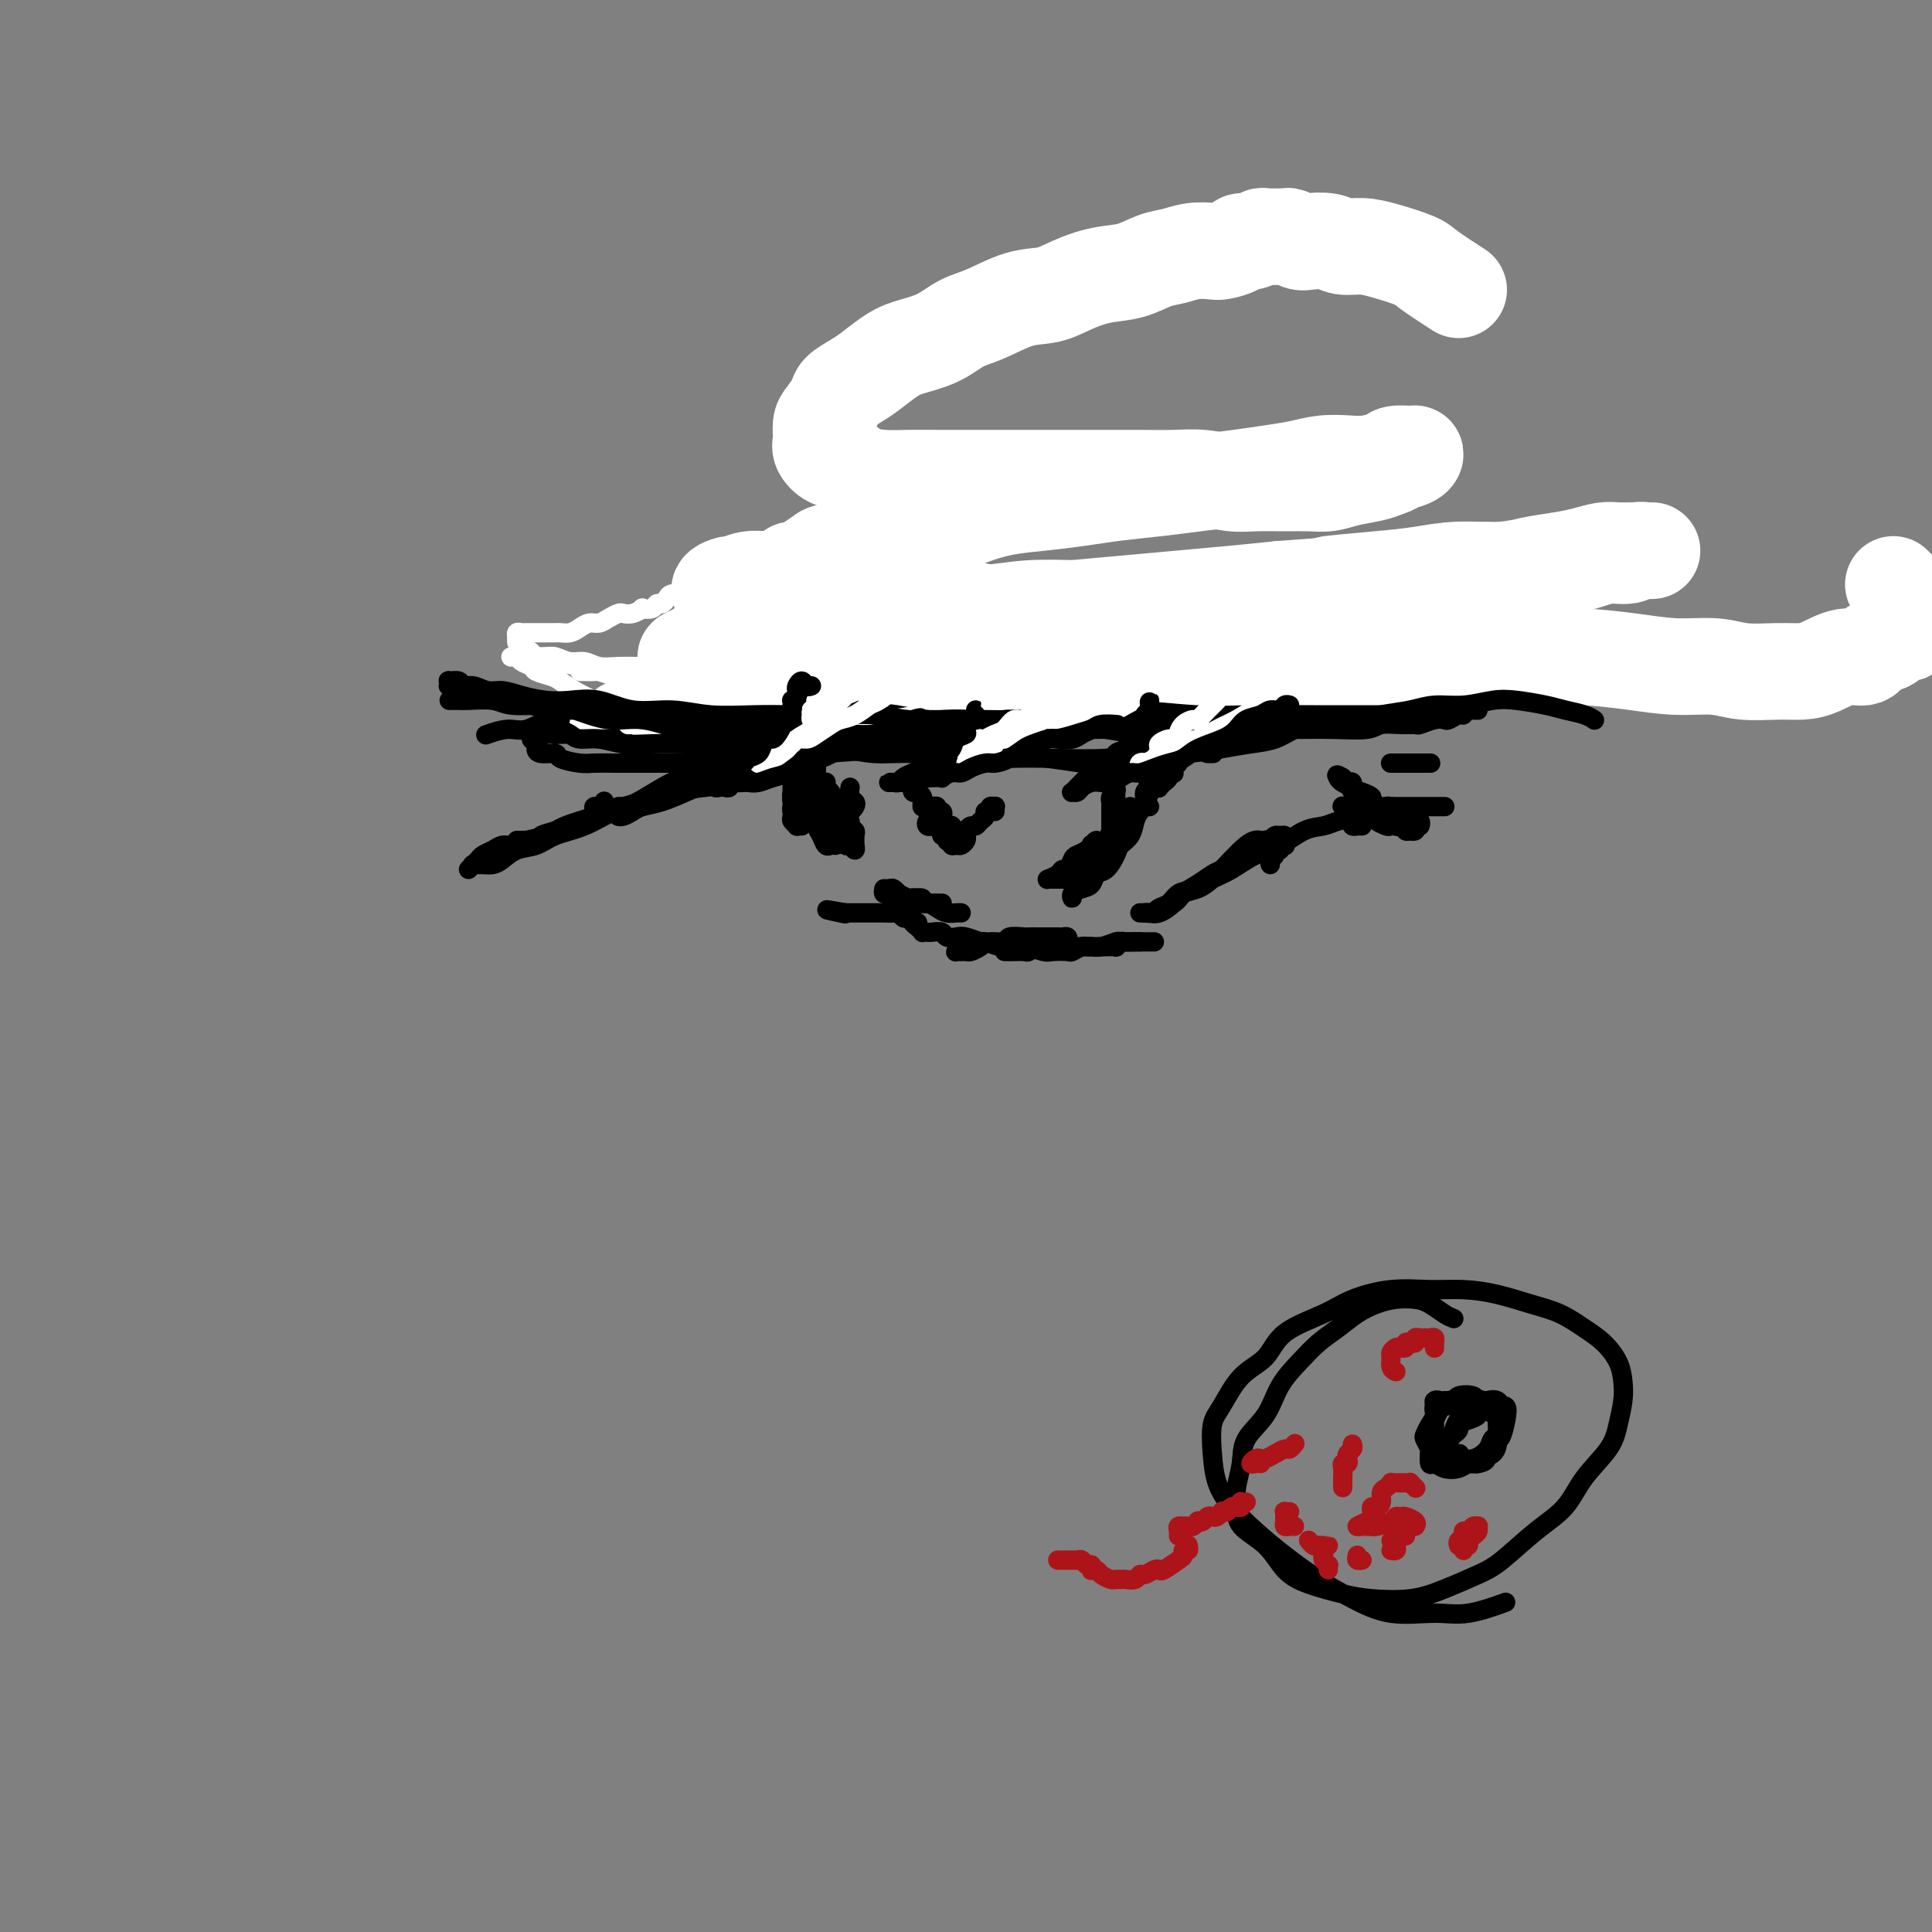 <svg viewBox='0 0 400 400' version='1.1' xmlns='http://www.w3.org/2000/svg' xmlns:xlink='http://www.w3.org/1999/xlink'><rect x="0" y="0" width="400" height="400" fill="#808080" stroke="none"/><g fill='none' stroke='#000000' stroke-width='4' stroke-linecap='round' stroke-linejoin='round'><path d='M260,120c0.308,-0.009 0.616,-0.017 1,0c0.384,0.017 0.843,0.060 1,0c0.157,-0.060 0.012,-0.222 0,0c-0.012,0.222 0.111,0.828 0,1c-0.111,0.172 -0.454,-0.091 -1,0c-0.546,0.091 -1.293,0.535 -2,1c-0.707,0.465 -1.374,0.950 -2,1c-0.626,0.050 -1.212,-0.335 -2,0c-0.788,0.335 -1.776,1.389 -3,2c-1.224,0.611 -2.682,0.778 -4,1c-1.318,0.222 -2.497,0.497 -4,1c-1.503,0.503 -3.332,1.234 -5,2c-1.668,0.766 -3.175,1.569 -5,2c-1.825,0.431 -3.968,0.492 -6,1c-2.032,0.508 -3.953,1.464 -6,2c-2.047,0.536 -4.221,0.654 -6,1c-1.779,0.346 -3.164,0.922 -5,1c-1.836,0.078 -4.123,-0.340 -6,0c-1.877,0.340 -3.343,1.439 -5,2c-1.657,0.561 -3.504,0.584 -6,1c-2.496,0.416 -5.640,1.225 -8,2c-2.360,0.775 -3.936,1.514 -6,2c-2.064,0.486 -4.615,0.718 -7,1c-2.385,0.282 -4.604,0.614 -7,1c-2.396,0.386 -4.970,0.824 -6,1c-1.030,0.176 -0.515,0.088 0,0'/><path d='M132,150c0.437,-0.030 0.874,-0.061 1,0c0.126,0.061 -0.058,0.212 0,0c0.058,-0.212 0.359,-0.789 1,-1c0.641,-0.211 1.623,-0.057 2,0c0.377,0.057 0.149,0.016 1,0c0.851,-0.016 2.779,-0.007 4,0c1.221,0.007 1.733,0.013 3,0c1.267,-0.013 3.288,-0.045 5,0c1.712,0.045 3.113,0.167 5,0c1.887,-0.167 4.258,-0.622 6,-1c1.742,-0.378 2.853,-0.678 5,-1c2.147,-0.322 5.331,-0.665 8,-1c2.669,-0.335 4.825,-0.663 7,-1c2.175,-0.337 4.369,-0.683 7,-1c2.631,-0.317 5.701,-0.606 8,-1c2.299,-0.394 3.829,-0.894 6,-1c2.171,-0.106 4.984,0.182 7,0c2.016,-0.182 3.234,-0.834 5,-1c1.766,-0.166 4.079,0.152 6,0c1.921,-0.152 3.450,-0.776 5,-1c1.550,-0.224 3.123,-0.050 5,0c1.877,0.050 4.059,-0.025 6,0c1.941,0.025 3.642,0.150 5,0c1.358,-0.150 2.374,-0.576 4,-1c1.626,-0.424 3.861,-0.845 6,-1c2.139,-0.155 4.183,-0.044 5,0c0.817,0.044 0.409,0.022 0,0'/><path d='M233,137c0.299,0.114 0.598,0.227 1,0c0.402,-0.227 0.906,-0.796 1,-1c0.094,-0.204 -0.221,-0.044 0,0c0.221,0.044 0.980,-0.030 2,0c1.020,0.030 2.302,0.163 3,0c0.698,-0.163 0.814,-0.621 2,-1c1.186,-0.379 3.442,-0.678 5,-1c1.558,-0.322 2.416,-0.667 4,-1c1.584,-0.333 3.893,-0.653 6,-1c2.107,-0.347 4.010,-0.722 6,-1c1.990,-0.278 4.065,-0.459 6,-1c1.935,-0.541 3.731,-1.441 6,-2c2.269,-0.559 5.012,-0.777 7,-1c1.988,-0.223 3.220,-0.451 5,-1c1.780,-0.549 4.107,-1.419 6,-2c1.893,-0.581 3.351,-0.873 5,-1c1.649,-0.127 3.489,-0.090 5,0c1.511,0.090 2.692,0.234 4,0c1.308,-0.234 2.742,-0.846 4,-1c1.258,-0.154 2.339,0.151 3,0c0.661,-0.151 0.903,-0.757 1,-1c0.097,-0.243 0.048,-0.121 0,0'/><path d='M308,123c-0.893,-0.423 -1.786,-0.846 -2,-1c-0.214,-0.154 0.251,-0.038 0,0c-0.251,0.038 -1.218,-0.001 -2,0c-0.782,0.001 -1.380,0.042 -2,0c-0.620,-0.042 -1.262,-0.166 -2,0c-0.738,0.166 -1.571,0.621 -3,1c-1.429,0.379 -3.453,0.682 -5,1c-1.547,0.318 -2.618,0.653 -4,1c-1.382,0.347 -3.077,0.708 -5,1c-1.923,0.292 -4.076,0.516 -6,1c-1.924,0.484 -3.619,1.229 -6,2c-2.381,0.771 -5.449,1.568 -8,2c-2.551,0.432 -4.585,0.497 -7,1c-2.415,0.503 -5.210,1.443 -8,2c-2.790,0.557 -5.573,0.732 -8,1c-2.427,0.268 -4.497,0.631 -7,1c-2.503,0.369 -5.437,0.744 -8,1c-2.563,0.256 -4.753,0.393 -7,1c-2.247,0.607 -4.551,1.682 -7,2c-2.449,0.318 -5.042,-0.122 -7,0c-1.958,0.122 -3.283,0.807 -5,1c-1.717,0.193 -3.828,-0.107 -6,0c-2.172,0.107 -4.404,0.621 -6,1c-1.596,0.379 -2.556,0.623 -4,1c-1.444,0.377 -3.374,0.886 -5,1c-1.626,0.114 -2.950,-0.165 -4,0c-1.050,0.165 -1.826,0.776 -3,1c-1.174,0.224 -2.745,0.060 -4,0c-1.255,-0.060 -2.192,-0.016 -3,0c-0.808,0.016 -1.487,0.004 -2,0c-0.513,-0.004 -0.861,-0.001 -1,0c-0.139,0.001 -0.070,0.001 0,0'/><path d='M230,139c0.443,0.113 0.887,0.226 1,0c0.113,-0.226 -0.103,-0.792 0,-1c0.103,-0.208 0.525,-0.057 1,0c0.475,0.057 1.003,0.019 1,0c-0.003,-0.019 -0.537,-0.020 -1,0c-0.463,0.020 -0.853,0.062 -1,0c-0.147,-0.062 -0.050,-0.227 -1,0c-0.950,0.227 -2.948,0.845 -4,1c-1.052,0.155 -1.157,-0.152 -2,0c-0.843,0.152 -2.425,0.762 -4,1c-1.575,0.238 -3.142,0.105 -5,0c-1.858,-0.105 -4.007,-0.183 -6,0c-1.993,0.183 -3.832,0.627 -6,1c-2.168,0.373 -4.666,0.674 -7,1c-2.334,0.326 -4.505,0.676 -7,1c-2.495,0.324 -5.313,0.623 -8,1c-2.687,0.377 -5.243,0.833 -8,1c-2.757,0.167 -5.717,0.044 -8,0c-2.283,-0.044 -3.890,-0.009 -6,0c-2.110,0.009 -4.723,-0.009 -7,0c-2.277,0.009 -4.219,0.043 -6,0c-1.781,-0.043 -3.403,-0.165 -5,0c-1.597,0.165 -3.171,0.616 -5,1c-1.829,0.384 -3.914,0.699 -6,1c-2.086,0.301 -4.174,0.587 -6,1c-1.826,0.413 -3.390,0.951 -5,1c-1.610,0.049 -3.266,-0.393 -5,0c-1.734,0.393 -3.547,1.621 -5,2c-1.453,0.379 -2.545,-0.090 -4,0c-1.455,0.090 -3.273,0.740 -4,1c-0.727,0.260 -0.364,0.130 0,0'/><path d='M168,148c-0.024,-0.313 -0.048,-0.626 0,-1c0.048,-0.374 0.170,-0.809 0,-1c-0.170,-0.191 -0.630,-0.136 -1,0c-0.370,0.136 -0.649,0.354 -1,1c-0.351,0.646 -0.772,1.719 -1,2c-0.228,0.281 -0.262,-0.229 -1,0c-0.738,0.229 -2.179,1.197 -3,2c-0.821,0.803 -1.023,1.441 -2,2c-0.977,0.559 -2.729,1.038 -4,2c-1.271,0.962 -2.062,2.408 -3,3c-0.938,0.592 -2.022,0.330 -3,1c-0.978,0.670 -1.850,2.273 -3,3c-1.150,0.727 -2.577,0.577 -4,1c-1.423,0.423 -2.842,1.420 -4,2c-1.158,0.580 -2.054,0.743 -3,1c-0.946,0.257 -1.941,0.608 -3,1c-1.059,0.392 -2.183,0.824 -3,1c-0.817,0.176 -1.329,0.097 -2,0c-0.671,-0.097 -1.501,-0.212 -2,0c-0.499,0.212 -0.667,0.751 -1,1c-0.333,0.249 -0.832,0.207 -1,0c-0.168,-0.207 -0.006,-0.577 0,-1c0.006,-0.423 -0.143,-0.897 0,-1c0.143,-0.103 0.577,0.165 1,0c0.423,-0.165 0.835,-0.761 1,-1c0.165,-0.239 0.082,-0.119 0,0'/><path d='M172,148c0.219,-0.875 0.437,-1.751 1,-2c0.563,-0.249 1.470,0.128 2,0c0.530,-0.128 0.685,-0.761 1,-1c0.315,-0.239 0.792,-0.085 1,0c0.208,0.085 0.148,0.102 0,0c-0.148,-0.102 -0.385,-0.322 -1,0c-0.615,0.322 -1.609,1.185 -2,2c-0.391,0.815 -0.179,1.582 -1,2c-0.821,0.418 -2.675,0.486 -4,1c-1.325,0.514 -2.120,1.474 -3,2c-0.880,0.526 -1.845,0.616 -3,1c-1.155,0.384 -2.502,1.060 -4,2c-1.498,0.940 -3.149,2.143 -5,3c-1.851,0.857 -3.904,1.366 -6,2c-2.096,0.634 -4.234,1.392 -6,2c-1.766,0.608 -3.158,1.066 -5,2c-1.842,0.934 -4.134,2.344 -6,3c-1.866,0.656 -3.306,0.557 -5,1c-1.694,0.443 -3.643,1.429 -5,2c-1.357,0.571 -2.122,0.727 -3,1c-0.878,0.273 -1.870,0.662 -3,1c-1.130,0.338 -2.397,0.627 -3,1c-0.603,0.373 -0.540,0.832 -1,1c-0.460,0.168 -1.443,0.045 -2,0c-0.557,-0.045 -0.688,-0.012 -1,0c-0.312,0.012 -0.803,0.003 -1,0c-0.197,-0.003 -0.098,-0.002 0,0'/><path d='M166,151c0.085,-0.429 0.171,-0.858 0,-1c-0.171,-0.142 -0.598,0.003 -1,0c-0.402,-0.003 -0.781,-0.153 -1,0c-0.219,0.153 -0.280,0.611 -1,1c-0.720,0.389 -2.098,0.710 -3,1c-0.902,0.290 -1.326,0.551 -2,1c-0.674,0.449 -1.597,1.087 -3,2c-1.403,0.913 -3.286,2.102 -5,3c-1.714,0.898 -3.257,1.504 -5,2c-1.743,0.496 -3.684,0.881 -6,2c-2.316,1.119 -5.007,2.972 -7,4c-1.993,1.028 -3.289,1.230 -5,2c-1.711,0.770 -3.837,2.108 -6,3c-2.163,0.892 -4.361,1.339 -6,2c-1.639,0.661 -2.718,1.536 -4,2c-1.282,0.464 -2.768,0.517 -4,1c-1.232,0.483 -2.211,1.397 -3,2c-0.789,0.603 -1.387,0.893 -2,1c-0.613,0.107 -1.242,0.029 -2,0c-0.758,-0.029 -1.645,-0.008 -2,0c-0.355,0.008 -0.177,0.004 0,0'/><path d='M97,180c0.327,-0.334 0.654,-0.668 1,-1c0.346,-0.332 0.711,-0.663 1,-1c0.289,-0.337 0.502,-0.682 1,-1c0.498,-0.318 1.280,-0.609 2,-1c0.720,-0.391 1.376,-0.881 2,-1c0.624,-0.119 1.215,0.134 2,0c0.785,-0.134 1.764,-0.655 3,-1c1.236,-0.345 2.730,-0.514 4,-1c1.270,-0.486 2.315,-1.287 4,-2c1.685,-0.713 4.011,-1.336 6,-2c1.989,-0.664 3.640,-1.369 6,-2c2.360,-0.631 5.428,-1.188 8,-2c2.572,-0.812 4.648,-1.877 7,-3c2.352,-1.123 4.979,-2.302 7,-3c2.021,-0.698 3.434,-0.914 4,-1c0.566,-0.086 0.283,-0.043 0,0'/><path d='M160,158c0.109,-0.002 0.218,-0.004 0,0c-0.218,0.004 -0.761,0.013 -1,0c-0.239,-0.013 -0.172,-0.049 0,0c0.172,0.049 0.450,0.184 1,0c0.550,-0.184 1.374,-0.687 2,-1c0.626,-0.313 1.056,-0.435 2,-1c0.944,-0.565 2.402,-1.574 4,-2c1.598,-0.426 3.337,-0.271 5,-1c1.663,-0.729 3.252,-2.343 5,-3c1.748,-0.657 3.656,-0.358 6,-1c2.344,-0.642 5.123,-2.224 7,-3c1.877,-0.776 2.851,-0.748 4,-1c1.149,-0.252 2.471,-0.786 3,-1c0.529,-0.214 0.264,-0.107 0,0'/><path d='M208,140c0.098,-0.006 0.196,-0.013 0,0c-0.196,0.013 -0.686,0.044 -1,0c-0.314,-0.044 -0.453,-0.163 -1,0c-0.547,0.163 -1.504,0.607 -2,1c-0.496,0.393 -0.532,0.734 -1,1c-0.468,0.266 -1.367,0.455 -2,1c-0.633,0.545 -0.999,1.444 -2,2c-1.001,0.556 -2.636,0.769 -4,1c-1.364,0.231 -2.456,0.479 -4,1c-1.544,0.521 -3.539,1.313 -5,2c-1.461,0.687 -2.388,1.268 -4,2c-1.612,0.732 -3.910,1.614 -6,2c-2.090,0.386 -3.972,0.278 -6,1c-2.028,0.722 -4.200,2.276 -6,3c-1.800,0.724 -3.226,0.617 -5,1c-1.774,0.383 -3.897,1.254 -6,2c-2.103,0.746 -4.187,1.365 -6,2c-1.813,0.635 -3.354,1.284 -5,2c-1.646,0.716 -3.397,1.498 -5,2c-1.603,0.502 -3.056,0.723 -4,1c-0.944,0.277 -1.377,0.610 -2,1c-0.623,0.390 -1.437,0.836 -2,1c-0.563,0.164 -0.875,0.047 -1,0c-0.125,-0.047 -0.062,-0.023 0,0'/><path d='M182,151c0.413,-0.309 0.826,-0.619 1,-1c0.174,-0.381 0.110,-0.835 0,-1c-0.110,-0.165 -0.265,-0.041 0,0c0.265,0.041 0.951,-0.000 1,0c0.049,0.000 -0.539,0.042 -1,0c-0.461,-0.042 -0.796,-0.167 -1,0c-0.204,0.167 -0.277,0.625 -1,1c-0.723,0.375 -2.097,0.668 -3,1c-0.903,0.332 -1.335,0.704 -2,1c-0.665,0.296 -1.563,0.516 -3,1c-1.437,0.484 -3.412,1.233 -5,2c-1.588,0.767 -2.789,1.554 -4,2c-1.211,0.446 -2.431,0.552 -4,1c-1.569,0.448 -3.486,1.237 -5,2c-1.514,0.763 -2.624,1.501 -4,2c-1.376,0.499 -3.016,0.761 -5,1c-1.984,0.239 -4.311,0.456 -6,1c-1.689,0.544 -2.740,1.414 -4,2c-1.260,0.586 -2.730,0.889 -4,1c-1.270,0.111 -2.342,0.030 -3,0c-0.658,-0.030 -0.902,-0.009 -1,0c-0.098,0.009 -0.049,0.004 0,0'/><path d='M164,155c0.219,-0.033 0.438,-0.065 1,0c0.562,0.065 1.468,0.229 2,0c0.532,-0.229 0.690,-0.849 1,-1c0.310,-0.151 0.771,0.167 1,0c0.229,-0.167 0.225,-0.818 1,-1c0.775,-0.182 2.330,0.105 3,0c0.670,-0.105 0.454,-0.602 1,-1c0.546,-0.398 1.855,-0.699 3,-1c1.145,-0.301 2.127,-0.604 3,-1c0.873,-0.396 1.639,-0.884 3,-1c1.361,-0.116 3.319,0.141 5,0c1.681,-0.141 3.086,-0.679 5,-1c1.914,-0.321 4.338,-0.426 6,-1c1.662,-0.574 2.563,-1.616 5,-2c2.437,-0.384 6.411,-0.110 8,0c1.589,0.110 0.795,0.055 0,0'/><path d='M185,150c0.506,-0.417 1.012,-0.834 1,-1c-0.012,-0.166 -0.543,-0.081 0,0c0.543,0.081 2.159,0.157 3,0c0.841,-0.157 0.908,-0.548 2,-1c1.092,-0.452 3.210,-0.965 5,-1c1.790,-0.035 3.253,0.408 5,0c1.747,-0.408 3.777,-1.667 6,-2c2.223,-0.333 4.637,0.262 7,0c2.363,-0.262 4.673,-1.380 7,-2c2.327,-0.620 4.670,-0.744 7,-1c2.330,-0.256 4.648,-0.646 7,-1c2.352,-0.354 4.739,-0.673 7,-1c2.261,-0.327 4.395,-0.661 7,-1c2.605,-0.339 5.680,-0.682 8,-1c2.320,-0.318 3.886,-0.610 6,-1c2.114,-0.390 4.775,-0.878 7,-1c2.225,-0.122 4.013,0.122 6,0c1.987,-0.122 4.172,-0.611 6,-1c1.828,-0.389 3.299,-0.679 5,-1c1.701,-0.321 3.631,-0.675 5,-1c1.369,-0.325 2.178,-0.622 3,-1c0.822,-0.378 1.658,-0.837 3,-1c1.342,-0.163 3.189,-0.030 4,0c0.811,0.030 0.584,-0.045 1,0c0.416,0.045 1.475,0.208 2,0c0.525,-0.208 0.516,-0.788 1,-1c0.484,-0.212 1.461,-0.057 2,0c0.539,0.057 0.639,0.015 1,0c0.361,-0.015 0.982,-0.004 1,0c0.018,0.004 -0.568,0.001 -1,0c-0.432,-0.001 -0.711,-0.000 -1,0c-0.289,0.000 -0.589,-0.001 -1,0c-0.411,0.001 -0.934,0.004 -1,0c-0.066,-0.004 0.326,-0.015 0,0c-0.326,0.015 -1.371,0.055 -2,0c-0.629,-0.055 -0.843,-0.207 -1,0c-0.157,0.207 -0.257,0.772 -1,1c-0.743,0.228 -2.129,0.120 -3,0c-0.871,-0.120 -1.228,-0.253 -2,0c-0.772,0.253 -1.958,0.892 -3,1c-1.042,0.108 -1.942,-0.314 -3,0c-1.058,0.314 -2.276,1.365 -4,2c-1.724,0.635 -3.953,0.855 -6,1c-2.047,0.145 -3.913,0.214 -6,1c-2.087,0.786 -4.395,2.290 -7,3c-2.605,0.710 -5.509,0.628 -8,1c-2.491,0.372 -4.571,1.199 -7,2c-2.429,0.801 -5.207,1.577 -8,2c-2.793,0.423 -5.601,0.495 -8,1c-2.399,0.505 -4.390,1.445 -7,2c-2.610,0.555 -5.840,0.726 -9,1c-3.160,0.274 -6.251,0.652 -9,1c-2.749,0.348 -5.155,0.668 -8,1c-2.845,0.332 -6.127,0.677 -9,1c-2.873,0.323 -5.337,0.623 -8,1c-2.663,0.377 -5.525,0.832 -8,1c-2.475,0.168 -4.564,0.048 -7,0c-2.436,-0.048 -5.218,-0.024 -8,0'/><path d='M164,153c-11.695,0.932 -7.933,0.264 -8,0c-0.067,-0.264 -3.964,-0.122 -7,0c-3.036,0.122 -5.211,0.225 -7,0c-1.789,-0.225 -3.193,-0.777 -5,-1c-1.807,-0.223 -4.019,-0.116 -6,0c-1.981,0.116 -3.733,0.241 -5,0c-1.267,-0.241 -2.051,-0.848 -3,-1c-0.949,-0.152 -2.063,0.151 -3,0c-0.937,-0.151 -1.696,-0.758 -2,-1c-0.304,-0.242 -0.152,-0.121 0,0'/><path d='M129,154c0.775,-0.417 1.549,-0.834 2,-1c0.451,-0.166 0.577,-0.082 1,0c0.423,0.082 1.143,0.163 2,0c0.857,-0.163 1.850,-0.569 3,-1c1.150,-0.431 2.456,-0.886 4,-1c1.544,-0.114 3.327,0.113 5,0c1.673,-0.113 3.235,-0.565 5,-1c1.765,-0.435 3.734,-0.853 6,-1c2.266,-0.147 4.830,-0.024 7,0c2.170,0.024 3.946,-0.050 6,0c2.054,0.050 4.384,0.225 7,0c2.616,-0.225 5.516,-0.849 8,-1c2.484,-0.151 4.551,0.171 7,0c2.449,-0.171 5.281,-0.834 8,-1c2.719,-0.166 5.325,0.165 8,0c2.675,-0.165 5.418,-0.828 8,-1c2.582,-0.172 5.003,0.146 8,0c2.997,-0.146 6.571,-0.756 8,-1c1.429,-0.244 0.715,-0.122 0,0'/><path d='M127,146c-0.099,-0.418 -0.198,-0.836 0,-1c0.198,-0.164 0.693,-0.073 1,0c0.307,0.073 0.425,0.127 1,0c0.575,-0.127 1.607,-0.437 3,0c1.393,0.437 3.146,1.619 4,2c0.854,0.381 0.810,-0.041 2,0c1.190,0.041 3.615,0.544 6,1c2.385,0.456 4.729,0.864 7,1c2.271,0.136 4.469,-0.001 7,0c2.531,0.001 5.394,0.140 8,0c2.606,-0.140 4.956,-0.559 8,-1c3.044,-0.441 6.782,-0.903 10,-1c3.218,-0.097 5.914,0.173 9,0c3.086,-0.173 6.560,-0.788 10,-1c3.440,-0.212 6.846,-0.019 10,0c3.154,0.019 6.054,-0.135 9,0c2.946,0.135 5.936,0.558 9,1c3.064,0.442 6.202,0.904 9,1c2.798,0.096 5.255,-0.173 8,0c2.745,0.173 5.776,0.789 9,1c3.224,0.211 6.640,0.018 9,0c2.360,-0.018 3.663,0.140 6,0c2.337,-0.140 5.706,-0.576 8,-1c2.294,-0.424 3.513,-0.835 4,-1c0.487,-0.165 0.244,-0.082 0,0'/><path d='M222,152c-0.344,0.083 -0.689,0.167 -1,0c-0.311,-0.167 -0.589,-0.584 -1,-1c-0.411,-0.416 -0.954,-0.829 -1,-1c-0.046,-0.171 0.404,-0.099 1,0c0.596,0.099 1.336,0.223 2,0c0.664,-0.223 1.250,-0.795 2,-1c0.750,-0.205 1.664,-0.044 3,0c1.336,0.044 3.094,-0.029 5,0c1.906,0.029 3.960,0.162 6,0c2.040,-0.162 4.068,-0.617 6,-1c1.932,-0.383 3.770,-0.694 6,-1c2.230,-0.306 4.851,-0.607 7,-1c2.149,-0.393 3.826,-0.877 6,-1c2.174,-0.123 4.846,0.117 7,0c2.154,-0.117 3.788,-0.591 6,-1c2.212,-0.409 5.000,-0.753 7,-1c2.000,-0.247 3.212,-0.395 5,-1c1.788,-0.605 4.150,-1.665 6,-2c1.850,-0.335 3.187,0.054 5,0c1.813,-0.054 4.104,-0.553 6,-1c1.896,-0.447 3.399,-0.842 4,-1c0.601,-0.158 0.301,-0.079 0,0'/><path d='M322,129c-0.303,0.123 -0.606,0.246 -1,0c-0.394,-0.246 -0.879,-0.862 -1,-1c-0.121,-0.138 0.122,0.200 0,0c-0.122,-0.200 -0.610,-0.940 -1,-1c-0.390,-0.060 -0.681,0.561 -1,1c-0.319,0.439 -0.666,0.698 -1,1c-0.334,0.302 -0.655,0.648 -1,1c-0.345,0.352 -0.716,0.709 -1,1c-0.284,0.291 -0.483,0.515 -1,1c-0.517,0.485 -1.352,1.229 -2,2c-0.648,0.771 -1.110,1.567 -2,2c-0.890,0.433 -2.206,0.501 -3,1c-0.794,0.499 -1.064,1.429 -2,2c-0.936,0.571 -2.539,0.783 -4,1c-1.461,0.217 -2.782,0.438 -4,1c-1.218,0.562 -2.334,1.463 -4,2c-1.666,0.537 -3.881,0.708 -6,1c-2.119,0.292 -4.142,0.706 -6,1c-1.858,0.294 -3.552,0.470 -6,1c-2.448,0.530 -5.649,1.414 -8,2c-2.351,0.586 -3.850,0.874 -6,1c-2.150,0.126 -4.951,0.090 -8,0c-3.049,-0.090 -6.345,-0.235 -9,0c-2.655,0.235 -4.668,0.850 -7,1c-2.332,0.150 -4.982,-0.166 -8,0c-3.018,0.166 -6.405,0.815 -9,1c-2.595,0.185 -4.397,-0.095 -7,0c-2.603,0.095 -6.006,0.565 -9,1c-2.994,0.435 -5.577,0.834 -8,1c-2.423,0.166 -4.684,0.097 -7,0c-2.316,-0.097 -4.687,-0.222 -7,0c-2.313,0.222 -4.569,0.793 -7,1c-2.431,0.207 -5.037,0.052 -7,0c-1.963,-0.052 -3.283,0.000 -5,0c-1.717,-0.000 -3.831,-0.053 -6,0c-2.169,0.053 -4.392,0.211 -6,0c-1.608,-0.211 -2.600,-0.792 -4,-1c-1.400,-0.208 -3.207,-0.042 -5,0c-1.793,0.042 -3.570,-0.041 -5,0c-1.430,0.041 -2.512,0.207 -4,0c-1.488,-0.207 -3.382,-0.787 -5,-1c-1.618,-0.213 -2.961,-0.058 -4,0c-1.039,0.058 -1.775,0.019 -3,0c-1.225,-0.019 -2.940,-0.019 -4,0c-1.060,0.019 -1.466,0.057 -2,0c-0.534,-0.057 -1.197,-0.208 -2,0c-0.803,0.208 -1.746,0.777 -2,1c-0.254,0.223 0.181,0.102 0,0c-0.181,-0.102 -0.980,-0.186 -1,0c-0.020,0.186 0.737,0.641 1,1c0.263,0.359 0.031,0.622 0,1c-0.031,0.378 0.140,0.872 1,1c0.860,0.128 2.410,-0.109 3,0c0.590,0.109 0.222,0.565 1,1c0.778,0.435 2.703,0.849 4,1c1.297,0.151 1.968,0.041 3,0c1.032,-0.041 2.426,-0.011 4,0c1.574,0.011 3.329,0.003 5,0c1.671,-0.003 3.258,-0.001 5,0c1.742,0.001 3.641,0.000 6,0c2.359,-0.000 5.180,-0.000 8,0'/><path d='M151,158c6.373,-0.173 6.805,-0.605 9,-1c2.195,-0.395 6.154,-0.752 10,-1c3.846,-0.248 7.581,-0.385 11,-1c3.419,-0.615 6.524,-1.708 10,-2c3.476,-0.292 7.323,0.216 11,0c3.677,-0.216 7.183,-1.157 11,-2c3.817,-0.843 7.943,-1.587 12,-2c4.057,-0.413 8.043,-0.495 12,-1c3.957,-0.505 7.885,-1.431 12,-2c4.115,-0.569 8.418,-0.779 12,-1c3.582,-0.221 6.445,-0.451 10,-1c3.555,-0.549 7.803,-1.417 12,-2c4.197,-0.583 8.342,-0.881 10,-1c1.658,-0.119 0.829,-0.060 0,0'/></g>
<g fill='none' stroke='#FFFFFF' stroke-width='20' stroke-linecap='round' stroke-linejoin='round'><path d='M302,60c-2.345,-1.516 -4.690,-3.032 -6,-4c-1.310,-0.968 -1.584,-1.387 -3,-2c-1.416,-0.613 -3.972,-1.418 -6,-2c-2.028,-0.582 -3.526,-0.939 -5,-1c-1.474,-0.061 -2.924,0.176 -4,0c-1.076,-0.176 -1.779,-0.765 -3,-1c-1.221,-0.235 -2.960,-0.116 -4,0c-1.040,0.116 -1.382,0.227 -2,0c-0.618,-0.227 -1.513,-0.794 -2,-1c-0.487,-0.206 -0.567,-0.051 -1,0c-0.433,0.051 -1.219,-0.001 -2,0c-0.781,0.001 -1.555,0.056 -2,0c-0.445,-0.056 -0.560,-0.221 -1,0c-0.440,0.221 -1.204,0.830 -2,1c-0.796,0.170 -1.623,-0.099 -2,0c-0.377,0.099 -0.306,0.566 -1,1c-0.694,0.434 -2.155,0.836 -3,1c-0.845,0.164 -1.074,0.089 -2,0c-0.926,-0.089 -2.549,-0.193 -4,0c-1.451,0.193 -2.729,0.684 -4,1c-1.271,0.316 -2.533,0.456 -4,1c-1.467,0.544 -3.138,1.492 -5,2c-1.862,0.508 -3.915,0.577 -6,1c-2.085,0.423 -4.202,1.200 -6,2c-1.798,0.800 -3.276,1.621 -5,2c-1.724,0.379 -3.693,0.314 -6,1c-2.307,0.686 -4.952,2.122 -7,3c-2.048,0.878 -3.500,1.198 -5,2c-1.500,0.802 -3.048,2.088 -5,3c-1.952,0.912 -4.310,1.452 -6,2c-1.690,0.548 -2.714,1.104 -4,2c-1.286,0.896 -2.834,2.131 -4,3c-1.166,0.869 -1.948,1.372 -3,2c-1.052,0.628 -2.372,1.379 -3,2c-0.628,0.621 -0.562,1.111 -1,2c-0.438,0.889 -1.380,2.179 -2,3c-0.620,0.821 -0.917,1.175 -1,2c-0.083,0.825 0.048,2.123 0,3c-0.048,0.877 -0.275,1.335 0,2c0.275,0.665 1.051,1.537 2,2c0.949,0.463 2.072,0.516 3,1c0.928,0.484 1.660,1.398 3,2c1.340,0.602 3.289,0.893 5,1c1.711,0.107 3.183,0.029 5,0c1.817,-0.029 3.978,-0.008 6,0c2.022,0.008 3.904,0.002 6,0c2.096,-0.002 4.407,-0.001 7,0c2.593,0.001 5.469,0.000 8,0c2.531,-0.000 4.716,-0.001 7,0c2.284,0.001 4.666,0.004 7,0c2.334,-0.004 4.622,-0.015 7,0c2.378,0.015 4.848,0.057 7,0c2.152,-0.057 3.986,-0.212 6,0c2.014,0.212 4.208,0.790 6,1c1.792,0.210 3.181,0.053 5,0c1.819,-0.053 4.069,-0.003 6,0c1.931,0.003 3.542,-0.041 5,0c1.458,0.041 2.762,0.166 4,0c1.238,-0.166 2.410,-0.621 4,-1c1.590,-0.379 3.597,-0.680 5,-1c1.403,-0.320 2.201,-0.660 3,-1'/><path d='M287,97c2.145,-0.646 1.507,-0.762 2,-1c0.493,-0.238 2.118,-0.597 3,-1c0.882,-0.403 1.023,-0.850 1,-1c-0.023,-0.150 -0.210,-0.001 -1,0c-0.790,0.001 -2.185,-0.144 -3,0c-0.815,0.144 -1.052,0.577 -2,1c-0.948,0.423 -2.607,0.834 -4,1c-1.393,0.166 -2.519,0.086 -4,0c-1.481,-0.086 -3.317,-0.178 -5,0c-1.683,0.178 -3.212,0.625 -5,1c-1.788,0.375 -3.835,0.678 -6,1c-2.165,0.322 -4.449,0.664 -7,1c-2.551,0.336 -5.369,0.668 -8,1c-2.631,0.332 -5.076,0.666 -8,1c-2.924,0.334 -6.329,0.670 -9,1c-2.671,0.330 -4.609,0.656 -7,1c-2.391,0.344 -5.235,0.707 -8,1c-2.765,0.293 -5.450,0.515 -8,1c-2.550,0.485 -4.964,1.233 -7,2c-2.036,0.767 -3.696,1.552 -6,2c-2.304,0.448 -5.254,0.557 -7,1c-1.746,0.443 -2.289,1.219 -5,2c-2.711,0.781 -7.591,1.567 -10,2c-2.409,0.433 -2.348,0.511 -3,1c-0.652,0.489 -2.017,1.387 -3,2c-0.983,0.613 -1.585,0.942 -2,1c-0.415,0.058 -0.644,-0.153 -1,0c-0.356,0.153 -0.839,0.671 -1,1c-0.161,0.329 0.002,0.469 0,1c-0.002,0.531 -0.168,1.452 0,2c0.168,0.548 0.670,0.724 1,1c0.330,0.276 0.488,0.651 1,1c0.512,0.349 1.377,0.670 2,1c0.623,0.330 1.003,0.667 2,1c0.997,0.333 2.610,0.663 4,1c1.390,0.337 2.556,0.683 4,1c1.444,0.317 3.167,0.607 5,1c1.833,0.393 3.774,0.890 6,1c2.226,0.110 4.735,-0.167 7,0c2.265,0.167 4.287,0.778 7,1c2.713,0.222 6.117,0.056 9,0c2.883,-0.056 5.247,-0.001 8,0c2.753,0.001 5.897,-0.053 9,0c3.103,0.053 6.165,0.211 9,0c2.835,-0.211 5.442,-0.792 8,-1c2.558,-0.208 5.068,-0.044 8,0c2.932,0.044 6.288,-0.031 9,0c2.712,0.031 4.780,0.167 7,0c2.220,-0.167 4.593,-0.636 7,-1c2.407,-0.364 4.849,-0.622 7,-1c2.151,-0.378 4.011,-0.874 6,-1c1.989,-0.126 4.107,0.120 6,0c1.893,-0.120 3.561,-0.607 5,-1c1.439,-0.393 2.648,-0.694 4,-1c1.352,-0.306 2.847,-0.618 4,-1c1.153,-0.382 1.964,-0.834 3,-1c1.036,-0.166 2.296,-0.048 3,0c0.704,0.048 0.852,0.024 1,0'/><path d='M315,123c7.528,-1.079 3.349,-0.275 2,0c-1.349,0.275 0.133,0.022 1,0c0.867,-0.022 1.120,0.186 1,0c-0.120,-0.186 -0.613,-0.768 -1,-1c-0.387,-0.232 -0.669,-0.115 -1,0c-0.331,0.115 -0.710,0.227 -1,0c-0.290,-0.227 -0.490,-0.793 -1,-1c-0.510,-0.207 -1.331,-0.056 -2,0c-0.669,0.056 -1.186,0.015 -2,0c-0.814,-0.015 -1.924,-0.005 -3,0c-1.076,0.005 -2.119,0.004 -3,0c-0.881,-0.004 -1.601,-0.011 -3,0c-1.399,0.011 -3.476,0.040 -5,0c-1.524,-0.040 -2.495,-0.150 -4,0c-1.505,0.150 -3.543,0.561 -5,1c-1.457,0.439 -2.333,0.905 -4,1c-1.667,0.095 -4.125,-0.182 -6,0c-1.875,0.182 -3.167,0.823 -5,1c-1.833,0.177 -4.207,-0.110 -6,0c-1.793,0.110 -3.005,0.618 -5,1c-1.995,0.382 -4.772,0.638 -7,1c-2.228,0.362 -3.906,0.829 -6,1c-2.094,0.171 -4.606,0.046 -7,0c-2.394,-0.046 -4.672,-0.012 -7,0c-2.328,0.012 -4.706,0.002 -7,0c-2.294,-0.002 -4.505,0.003 -7,0c-2.495,-0.003 -5.274,-0.014 -8,0c-2.726,0.014 -5.399,0.054 -7,0c-1.601,-0.054 -2.129,-0.200 -6,-1c-3.871,-0.800 -11.084,-2.253 -15,-3c-3.916,-0.747 -4.536,-0.788 -6,-1c-1.464,-0.212 -3.774,-0.594 -6,-1c-2.226,-0.406 -4.369,-0.837 -6,-1c-1.631,-0.163 -2.750,-0.059 -4,0c-1.250,0.059 -2.630,0.071 -4,0c-1.370,-0.071 -2.728,-0.225 -4,0c-1.272,0.225 -2.458,0.831 -3,1c-0.542,0.169 -0.441,-0.098 -1,0c-0.559,0.098 -1.778,0.561 -2,1c-0.222,0.439 0.551,0.854 1,1c0.449,0.146 0.572,0.024 1,0c0.428,-0.024 1.162,0.050 2,0c0.838,-0.050 1.780,-0.224 3,0c1.220,0.224 2.718,0.847 4,1c1.282,0.153 2.348,-0.166 4,0c1.652,0.166 3.891,0.815 6,1c2.109,0.185 4.088,-0.093 6,0c1.912,0.093 3.757,0.558 6,1c2.243,0.442 4.885,0.862 8,1c3.115,0.138 6.702,-0.004 10,0c3.298,0.004 6.307,0.156 10,0c3.693,-0.156 8.070,-0.619 12,-1c3.930,-0.381 7.414,-0.679 11,-1c3.586,-0.321 7.273,-0.663 11,-1c3.727,-0.337 7.493,-0.668 11,-1c3.507,-0.332 6.753,-0.666 10,-1'/><path d='M265,122c13.381,-0.951 9.333,-0.828 10,-1c0.667,-0.172 6.049,-0.638 10,-1c3.951,-0.362 6.471,-0.618 9,-1c2.529,-0.382 5.068,-0.890 8,-1c2.932,-0.110 6.257,0.177 9,0c2.743,-0.177 4.902,-0.817 7,-1c2.098,-0.183 4.133,0.091 6,0c1.867,-0.091 3.564,-0.546 5,-1c1.436,-0.454 2.611,-0.906 4,-1c1.389,-0.094 2.993,0.171 4,0c1.007,-0.171 1.417,-0.778 2,-1c0.583,-0.222 1.338,-0.059 2,0c0.662,0.059 1.231,0.015 1,0c-0.231,-0.015 -1.260,-0.001 -2,0c-0.740,0.001 -1.189,-0.011 -2,0c-0.811,0.011 -1.984,0.044 -3,0c-1.016,-0.044 -1.876,-0.166 -3,0c-1.124,0.166 -2.512,0.618 -4,1c-1.488,0.382 -3.074,0.692 -5,1c-1.926,0.308 -4.191,0.615 -6,1c-1.809,0.385 -3.162,0.850 -5,1c-1.838,0.150 -4.162,-0.013 -6,0c-1.838,0.013 -3.190,0.203 -8,1c-4.810,0.797 -13.076,2.202 -18,3c-4.924,0.798 -6.504,0.988 -9,1c-2.496,0.012 -5.906,-0.154 -9,0c-3.094,0.154 -5.871,0.629 -9,1c-3.129,0.371 -6.609,0.639 -10,1c-3.391,0.361 -6.694,0.815 -10,1c-3.306,0.185 -6.616,0.100 -10,0c-3.384,-0.100 -6.843,-0.216 -10,0c-3.157,0.216 -6.012,0.765 -9,1c-2.988,0.235 -6.111,0.157 -9,0c-2.889,-0.157 -5.545,-0.393 -8,0c-2.455,0.393 -4.708,1.415 -7,2c-2.292,0.585 -4.623,0.734 -7,1c-2.377,0.266 -4.800,0.650 -7,1c-2.200,0.350 -4.179,0.667 -6,1c-1.821,0.333 -3.485,0.681 -5,1c-1.515,0.319 -2.881,0.608 -4,1c-1.119,0.392 -1.992,0.887 -3,1c-1.008,0.113 -2.150,-0.155 -3,0c-0.850,0.155 -1.408,0.735 -2,1c-0.592,0.265 -1.220,0.216 -1,0c0.220,-0.216 1.286,-0.597 2,-1c0.714,-0.403 1.076,-0.826 2,-1c0.924,-0.174 2.409,-0.099 4,0c1.591,0.099 3.287,0.223 5,0c1.713,-0.223 3.443,-0.793 5,-1c1.557,-0.207 2.940,-0.052 5,0c2.060,0.052 4.798,0.000 7,0c2.202,-0.000 3.869,0.052 6,0c2.131,-0.052 4.728,-0.206 8,0c3.272,0.206 7.221,0.773 11,1c3.779,0.227 7.390,0.113 11,0'/><path d='M208,134c12.845,-0.067 11.956,0.767 14,1c2.044,0.233 7.021,-0.134 12,0c4.979,0.134 9.958,0.768 14,1c4.042,0.232 7.145,0.062 11,0c3.855,-0.062 8.461,-0.016 13,0c4.539,0.016 9.010,0.004 13,0c3.990,-0.004 7.498,0.002 11,0c3.502,-0.002 6.996,-0.010 11,0c4.004,0.010 8.517,0.040 12,0c3.483,-0.040 5.937,-0.151 9,0c3.063,0.151 6.734,0.562 10,1c3.266,0.438 6.127,0.902 9,1c2.873,0.098 5.758,-0.172 8,0c2.242,0.172 3.842,0.784 6,1c2.158,0.216 4.876,0.035 7,0c2.124,-0.035 3.656,0.074 5,0c1.344,-0.074 2.499,-0.333 4,-1c1.501,-0.667 3.346,-1.742 5,-2c1.654,-0.258 3.115,0.302 4,0c0.885,-0.302 1.193,-1.464 2,-2c0.807,-0.536 2.111,-0.444 3,-1c0.889,-0.556 1.362,-1.760 2,-2c0.638,-0.240 1.440,0.483 2,0c0.560,-0.483 0.879,-2.171 1,-3c0.121,-0.829 0.043,-0.800 0,-1c-0.043,-0.200 -0.053,-0.631 0,-1c0.053,-0.369 0.168,-0.677 0,-1c-0.168,-0.323 -0.620,-0.661 -1,-1c-0.380,-0.339 -0.690,-0.678 -1,-1c-0.310,-0.322 -0.622,-0.625 -1,-1c-0.378,-0.375 -0.822,-0.821 -1,-1c-0.178,-0.179 -0.089,-0.089 0,0'/></g>
<g fill='none' stroke='#FFFFFF' stroke-width='4' stroke-linecap='round' stroke-linejoin='round'><path d='M143,123c-0.438,0.002 -0.877,0.003 -1,0c-0.123,-0.003 0.069,-0.011 0,0c-0.069,0.011 -0.400,0.040 -1,0c-0.600,-0.040 -1.469,-0.151 -2,0c-0.531,0.151 -0.725,0.562 -1,1c-0.275,0.438 -0.633,0.901 -1,1c-0.367,0.099 -0.745,-0.166 -1,0c-0.255,0.166 -0.387,0.763 -1,1c-0.613,0.237 -1.708,0.115 -2,0c-0.292,-0.115 0.217,-0.224 0,0c-0.217,0.224 -1.160,0.782 -2,1c-0.840,0.218 -1.576,0.096 -2,0c-0.424,-0.096 -0.536,-0.167 -1,0c-0.464,0.167 -1.279,0.570 -2,1c-0.721,0.430 -1.349,0.886 -2,1c-0.651,0.114 -1.326,-0.113 -2,0c-0.674,0.113 -1.346,0.566 -2,1c-0.654,0.434 -1.288,0.848 -2,1c-0.712,0.152 -1.500,0.041 -2,0c-0.500,-0.041 -0.712,-0.011 -1,0c-0.288,0.011 -0.651,0.003 -1,0c-0.349,-0.003 -0.685,-0.001 -1,0c-0.315,0.001 -0.609,0.000 -1,0c-0.391,-0.000 -0.878,0.000 -1,0c-0.122,-0.000 0.121,-0.001 0,0c-0.121,0.001 -0.607,0.003 -1,0c-0.393,-0.003 -0.694,-0.012 -1,0c-0.306,0.012 -0.616,0.045 -1,0c-0.384,-0.045 -0.842,-0.167 -1,0c-0.158,0.167 -0.017,0.623 0,1c0.017,0.377 -0.090,0.675 0,1c0.090,0.325 0.379,0.679 1,1c0.621,0.321 1.576,0.611 2,1c0.424,0.389 0.317,0.877 1,1c0.683,0.123 2.155,-0.121 3,0c0.845,0.121 1.063,0.606 2,1c0.937,0.394 2.595,0.697 4,1c1.405,0.303 2.559,0.606 4,1c1.441,0.394 3.170,0.881 5,1c1.830,0.119 3.760,-0.128 6,0c2.240,0.128 4.791,0.631 7,1c2.209,0.369 4.077,0.605 6,1c1.923,0.395 3.900,0.949 6,1c2.100,0.051 4.321,-0.403 6,0c1.679,0.403 2.816,1.662 4,2c1.184,0.338 2.415,-0.245 4,0c1.585,0.245 3.522,1.320 5,2c1.478,0.680 2.496,0.967 4,1c1.504,0.033 3.494,-0.187 5,0c1.506,0.187 2.527,0.782 4,1c1.473,0.218 3.399,0.058 5,0c1.601,-0.058 2.878,-0.016 4,0c1.122,0.016 2.088,0.004 3,0c0.912,-0.004 1.770,-0.001 3,0c1.230,0.001 2.832,0.000 4,0c1.168,-0.000 1.901,-0.000 3,0c1.099,0.000 2.565,0.000 4,0c1.435,-0.000 2.839,-0.000 4,0c1.161,0.000 2.081,0.000 3,0'/><path d='M219,149c6.955,0.142 3.344,-0.003 3,0c-0.344,0.003 2.581,0.155 4,0c1.419,-0.155 1.332,-0.615 2,-1c0.668,-0.385 2.091,-0.695 3,-1c0.909,-0.305 1.305,-0.607 2,-1c0.695,-0.393 1.689,-0.879 2,-1c0.311,-0.121 -0.059,0.122 0,0c0.059,-0.122 0.549,-0.611 1,-1c0.451,-0.389 0.863,-0.679 1,-1c0.137,-0.321 -0.000,-0.674 0,-1c0.000,-0.326 0.138,-0.626 0,-1c-0.138,-0.374 -0.551,-0.822 -1,-1c-0.449,-0.178 -0.935,-0.085 -1,0c-0.065,0.085 0.290,0.164 0,0c-0.290,-0.164 -1.226,-0.570 -2,-1c-0.774,-0.430 -1.388,-0.885 -2,-1c-0.612,-0.115 -1.223,0.109 -2,0c-0.777,-0.109 -1.722,-0.551 -3,-1c-1.278,-0.449 -2.890,-0.905 -4,-1c-1.110,-0.095 -1.717,0.171 -3,0c-1.283,-0.171 -3.243,-0.777 -5,-1c-1.757,-0.223 -3.312,-0.061 -5,0c-1.688,0.061 -3.509,0.020 -6,0c-2.491,-0.020 -5.652,-0.019 -8,0c-2.348,0.019 -3.882,0.057 -6,0c-2.118,-0.057 -4.820,-0.207 -7,0c-2.180,0.207 -3.838,0.772 -6,1c-2.162,0.228 -4.826,0.117 -7,0c-2.174,-0.117 -3.856,-0.242 -6,0c-2.144,0.242 -4.750,0.849 -7,1c-2.250,0.151 -4.145,-0.156 -6,0c-1.855,0.156 -3.669,0.775 -6,1c-2.331,0.225 -5.180,0.056 -7,0c-1.820,-0.056 -2.612,0.000 -4,0c-1.388,-0.000 -3.373,-0.056 -5,0c-1.627,0.056 -2.897,0.225 -4,0c-1.103,-0.225 -2.038,-0.845 -3,-1c-0.962,-0.155 -1.949,0.155 -3,0c-1.051,-0.155 -2.164,-0.773 -3,-1c-0.836,-0.227 -1.394,-0.061 -2,0c-0.606,0.061 -1.259,0.016 -2,0c-0.741,-0.016 -1.568,-0.005 -2,0c-0.432,0.005 -0.468,0.004 -1,0c-0.532,-0.004 -1.561,-0.012 -2,0c-0.439,0.012 -0.288,0.045 0,0c0.288,-0.045 0.714,-0.166 1,0c0.286,0.166 0.432,0.621 1,1c0.568,0.379 1.557,0.682 2,1c0.443,0.318 0.338,0.653 1,1c0.662,0.347 2.089,0.708 3,1c0.911,0.292 1.306,0.516 2,1c0.694,0.484 1.688,1.230 3,2c1.312,0.770 2.942,1.565 4,2c1.058,0.435 1.543,0.509 3,1c1.457,0.491 3.885,1.400 6,2c2.115,0.600 3.915,0.892 6,1c2.085,0.108 4.453,0.031 7,0c2.547,-0.031 5.274,-0.015 8,0'/><path d='M153,149c4.742,0.154 6.098,0.039 8,0c1.902,-0.039 4.349,-0.000 7,0c2.651,0.000 5.504,-0.037 8,0c2.496,0.037 4.634,0.150 7,0c2.366,-0.150 4.960,-0.562 7,-1c2.040,-0.438 3.525,-0.902 6,-1c2.475,-0.098 5.940,0.171 8,0c2.060,-0.171 2.715,-0.782 4,-1c1.285,-0.218 3.200,-0.044 5,0c1.800,0.044 3.484,-0.041 5,0c1.516,0.041 2.863,0.207 4,0c1.137,-0.207 2.063,-0.788 3,-1c0.937,-0.212 1.887,-0.056 3,0c1.113,0.056 2.391,0.011 3,0c0.609,-0.011 0.549,0.012 1,0c0.451,-0.012 1.415,-0.060 2,0c0.585,0.060 0.793,0.226 1,0c0.207,-0.226 0.415,-0.845 0,-1c-0.415,-0.155 -1.451,0.155 -2,0c-0.549,-0.155 -0.610,-0.773 -1,-1c-0.390,-0.227 -1.108,-0.061 -2,0c-0.892,0.061 -1.959,0.019 -3,0c-1.041,-0.019 -2.057,-0.015 -3,0c-0.943,0.015 -1.814,0.041 -3,0c-1.186,-0.041 -2.686,-0.148 -4,0c-1.314,0.148 -2.443,0.550 -4,1c-1.557,0.450 -3.541,0.946 -5,1c-1.459,0.054 -2.391,-0.335 -4,0c-1.609,0.335 -3.895,1.396 -6,2c-2.105,0.604 -4.029,0.753 -6,1c-1.971,0.247 -3.989,0.592 -6,1c-2.011,0.408 -4.014,0.880 -6,1c-1.986,0.120 -3.955,-0.111 -6,0c-2.045,0.111 -4.167,0.566 -6,1c-1.833,0.434 -3.376,0.848 -5,1c-1.624,0.152 -3.329,0.041 -5,0c-1.671,-0.041 -3.309,-0.011 -5,0c-1.691,0.011 -3.436,0.004 -5,0c-1.564,-0.004 -2.947,-0.004 -4,0c-1.053,0.004 -1.777,0.011 -3,0c-1.223,-0.011 -2.944,-0.040 -4,0c-1.056,0.040 -1.446,0.151 -2,0c-0.554,-0.151 -1.270,-0.562 -2,-1c-0.730,-0.438 -1.472,-0.902 -2,-1c-0.528,-0.098 -0.843,0.171 -1,0c-0.157,-0.171 -0.157,-0.782 0,-1c0.157,-0.218 0.470,-0.044 1,0c0.530,0.044 1.276,-0.044 2,0c0.724,0.044 1.427,0.219 2,0c0.573,-0.219 1.016,-0.833 2,-1c0.984,-0.167 2.510,0.113 4,0c1.490,-0.113 2.946,-0.619 4,-1c1.054,-0.381 1.708,-0.638 3,-1c1.292,-0.362 3.223,-0.829 5,-1c1.777,-0.171 3.402,-0.046 5,0c1.598,0.046 3.171,0.013 5,0c1.829,-0.013 3.915,-0.007 6,0'/><path d='M169,145c7.088,-0.717 5.308,-0.010 6,0c0.692,0.010 3.857,-0.678 6,-1c2.143,-0.322 3.266,-0.279 5,0c1.734,0.279 4.080,0.793 6,1c1.920,0.207 3.414,0.108 5,0c1.586,-0.108 3.263,-0.225 5,0c1.737,0.225 3.533,0.792 5,1c1.467,0.208 2.606,0.057 4,0c1.394,-0.057 3.044,-0.019 4,0c0.956,0.019 1.218,0.020 2,0c0.782,-0.020 2.083,-0.061 3,0c0.917,0.061 1.451,0.223 2,0c0.549,-0.223 1.113,-0.829 1,-1c-0.113,-0.171 -0.904,0.095 -1,0c-0.096,-0.095 0.502,-0.551 0,-1c-0.502,-0.449 -2.103,-0.891 -3,-1c-0.897,-0.109 -1.091,0.114 -2,0c-0.909,-0.114 -2.534,-0.566 -4,-1c-1.466,-0.434 -2.773,-0.849 -4,-1c-1.227,-0.151 -2.373,-0.037 -4,0c-1.627,0.037 -3.735,-0.002 -5,0c-1.265,0.002 -1.688,0.047 -5,0c-3.312,-0.047 -9.514,-0.185 -13,0c-3.486,0.185 -4.254,0.694 -6,1c-1.746,0.306 -4.468,0.411 -7,1c-2.532,0.589 -4.875,1.663 -7,2c-2.125,0.337 -4.031,-0.064 -6,0c-1.969,0.064 -4.000,0.591 -6,1c-2.000,0.409 -3.970,0.698 -6,1c-2.030,0.302 -4.119,0.617 -6,1c-1.881,0.383 -3.553,0.835 -5,1c-1.447,0.165 -2.668,0.044 -4,0c-1.332,-0.044 -2.777,-0.011 -4,0c-1.223,0.011 -2.226,-0.000 -3,0c-0.774,0.000 -1.318,0.011 -2,0c-0.682,-0.011 -1.501,-0.046 -2,0c-0.499,0.046 -0.676,0.171 -1,0c-0.324,-0.171 -0.793,-0.638 -1,-1c-0.207,-0.362 -0.151,-0.618 0,-1c0.151,-0.382 0.396,-0.890 1,-1c0.604,-0.110 1.566,0.177 2,0c0.434,-0.177 0.340,-0.817 1,-1c0.660,-0.183 2.075,0.092 3,0c0.925,-0.092 1.359,-0.550 2,-1c0.641,-0.450 1.489,-0.891 3,-1c1.511,-0.109 3.684,0.114 5,0c1.316,-0.114 1.774,-0.567 3,-1c1.226,-0.433 3.220,-0.848 5,-1c1.780,-0.152 3.346,-0.041 5,0c1.654,0.041 3.394,0.014 5,0c1.606,-0.014 3.076,-0.014 5,0c1.924,0.014 4.302,0.041 6,0c1.698,-0.041 2.718,-0.152 4,0c1.282,0.152 2.828,0.567 4,1c1.172,0.433 1.969,0.886 3,1c1.031,0.114 2.294,-0.110 3,0c0.706,0.110 0.853,0.555 1,1'/><path d='M177,144c5.739,0.480 2.086,0.181 1,0c-1.086,-0.181 0.396,-0.244 1,0c0.604,0.244 0.330,0.794 0,1c-0.330,0.206 -0.717,0.069 -1,0c-0.283,-0.069 -0.462,-0.070 -1,0c-0.538,0.070 -1.434,0.211 -2,0c-0.566,-0.211 -0.803,-0.774 -2,-1c-1.197,-0.226 -3.353,-0.116 -5,0c-1.647,0.116 -2.785,0.239 -4,0c-1.215,-0.239 -2.507,-0.839 -4,-1c-1.493,-0.161 -3.186,0.115 -5,0c-1.814,-0.115 -3.749,-0.623 -6,-1c-2.251,-0.377 -4.819,-0.623 -7,-1c-2.181,-0.377 -3.974,-0.886 -6,-1c-2.026,-0.114 -4.285,0.166 -6,0c-1.715,-0.166 -2.887,-0.776 -4,-1c-1.113,-0.224 -2.166,-0.060 -3,0c-0.834,0.060 -1.448,0.015 -2,0c-0.552,-0.015 -1.042,-0.000 -1,0c0.042,0.000 0.614,-0.014 1,0c0.386,0.014 0.584,0.056 1,0c0.416,-0.056 1.048,-0.208 2,0c0.952,0.208 2.223,0.778 3,1c0.777,0.222 1.059,0.097 2,0c0.941,-0.097 2.540,-0.167 4,0c1.460,0.167 2.781,0.570 4,1c1.219,0.430 2.335,0.886 4,1c1.665,0.114 3.878,-0.113 5,0c1.122,0.113 1.154,0.566 5,1c3.846,0.434 11.508,0.848 15,1c3.492,0.152 2.816,0.041 3,0c0.184,-0.041 1.230,-0.011 2,0c0.770,0.011 1.264,0.003 1,0c-0.264,-0.003 -1.287,-0.001 -2,0c-0.713,0.001 -1.118,0.001 -2,0c-0.882,-0.001 -2.242,-0.001 -4,0c-1.758,0.001 -3.914,0.004 -6,0c-2.086,-0.004 -4.102,-0.016 -6,0c-1.898,0.016 -3.679,0.061 -6,0c-2.321,-0.061 -5.182,-0.227 -8,0c-2.818,0.227 -5.593,0.848 -8,1c-2.407,0.152 -4.446,-0.166 -6,0c-1.554,0.166 -2.624,0.815 -4,1c-1.376,0.185 -3.057,-0.094 -4,0c-0.943,0.094 -1.147,0.561 -1,1c0.147,0.439 0.645,0.850 1,1c0.355,0.150 0.565,0.040 1,0c0.435,-0.040 1.093,-0.009 2,0c0.907,0.009 2.063,-0.005 3,0c0.937,0.005 1.654,0.027 3,0c1.346,-0.027 3.319,-0.104 5,0c1.681,0.104 3.069,0.389 5,0c1.931,-0.389 4.404,-1.451 7,-2c2.596,-0.549 5.313,-0.585 8,-1c2.687,-0.415 5.343,-1.207 8,-2'/><path d='M158,143c5.151,-0.879 6.529,-0.575 9,-1c2.471,-0.425 6.033,-1.578 9,-2c2.967,-0.422 5.337,-0.114 7,0c1.663,0.114 2.618,0.032 3,0c0.382,-0.032 0.191,-0.016 0,0'/></g>
<g fill='none' stroke='#000000' stroke-width='4' stroke-linecap='round' stroke-linejoin='round'><path d='M304,147c0.256,-0.009 0.511,-0.017 1,0c0.489,0.017 1.210,0.061 1,0c-0.210,-0.061 -1.351,-0.226 -2,0c-0.649,0.226 -0.805,0.844 -1,1c-0.195,0.156 -0.427,-0.151 -1,0c-0.573,0.151 -1.486,0.758 -2,1c-0.514,0.242 -0.629,0.118 -1,0c-0.371,-0.118 -0.999,-0.229 -2,0c-1.001,0.229 -2.376,0.797 -3,1c-0.624,0.203 -0.499,0.040 -1,0c-0.501,-0.040 -1.630,0.042 -3,0c-1.370,-0.042 -2.981,-0.207 -4,0c-1.019,0.207 -1.444,0.788 -3,1c-1.556,0.212 -4.241,0.057 -7,0c-2.759,-0.057 -5.592,-0.015 -8,0c-2.408,0.015 -4.393,0.004 -7,0c-2.607,-0.004 -5.837,0.000 -9,0c-3.163,-0.000 -6.258,-0.004 -9,0c-2.742,0.004 -5.131,0.016 -8,0c-2.869,-0.016 -6.220,-0.061 -9,0c-2.780,0.061 -4.991,0.227 -7,0c-2.009,-0.227 -3.817,-0.846 -6,-1c-2.183,-0.154 -4.740,0.155 -7,0c-2.260,-0.155 -4.221,-0.776 -6,-1c-1.779,-0.224 -3.374,-0.050 -5,0c-1.626,0.050 -3.281,-0.024 -5,0c-1.719,0.024 -3.500,0.147 -5,0c-1.500,-0.147 -2.718,-0.565 -4,-1c-1.282,-0.435 -2.627,-0.887 -4,-1c-1.373,-0.113 -2.774,0.113 -4,0c-1.226,-0.113 -2.276,-0.566 -3,-1c-0.724,-0.434 -1.122,-0.848 -2,-1c-0.878,-0.152 -2.236,-0.041 -3,0c-0.764,0.041 -0.932,0.012 -1,0c-0.068,-0.012 -0.034,-0.006 0,0'/><path d='M275,149c0.040,0.026 0.080,0.052 0,0c-0.080,-0.052 -0.281,-0.183 -1,0c-0.719,0.183 -1.957,0.679 -3,1c-1.043,0.321 -1.893,0.468 -3,1c-1.107,0.532 -2.471,1.448 -4,2c-1.529,0.552 -3.222,0.740 -5,1c-1.778,0.260 -3.642,0.592 -6,1c-2.358,0.408 -5.211,0.894 -8,1c-2.789,0.106 -5.515,-0.167 -8,0c-2.485,0.167 -4.728,0.773 -8,1c-3.272,0.227 -7.573,0.076 -11,0c-3.427,-0.076 -5.981,-0.077 -9,0c-3.019,0.077 -6.504,0.232 -10,0c-3.496,-0.232 -7.003,-0.851 -10,-1c-2.997,-0.149 -5.485,0.170 -8,0c-2.515,-0.170 -5.059,-0.830 -8,-1c-2.941,-0.170 -6.280,0.150 -9,0c-2.720,-0.150 -4.821,-0.771 -7,-1c-2.179,-0.229 -4.438,-0.065 -7,0c-2.562,0.065 -5.428,0.032 -8,0c-2.572,-0.032 -4.849,-0.064 -7,0c-2.151,0.064 -4.177,0.224 -6,0c-1.823,-0.224 -3.445,-0.833 -5,-1c-1.555,-0.167 -3.045,0.109 -4,0c-0.955,-0.109 -1.377,-0.604 -2,-1c-0.623,-0.396 -1.449,-0.695 -2,-1c-0.551,-0.305 -0.828,-0.618 -1,-1c-0.172,-0.382 -0.239,-0.834 0,-1c0.239,-0.166 0.782,-0.048 1,0c0.218,0.048 0.109,0.024 0,0'/><path d='M205,151c1.232,-0.309 2.464,-0.619 3,-1c0.536,-0.381 0.377,-0.835 1,-1c0.623,-0.165 2.028,-0.041 3,0c0.972,0.041 1.510,0.000 1,0c-0.510,-0.000 -2.070,0.041 -3,0c-0.930,-0.041 -1.230,-0.165 -2,0c-0.770,0.165 -2.009,0.619 -3,1c-0.991,0.381 -1.734,0.691 -3,1c-1.266,0.309 -3.056,0.619 -5,1c-1.944,0.381 -4.042,0.835 -6,1c-1.958,0.165 -3.774,0.041 -6,0c-2.226,-0.041 -4.861,0.002 -8,0c-3.139,-0.002 -6.781,-0.047 -10,0c-3.219,0.047 -6.014,0.186 -9,0c-2.986,-0.186 -6.163,-0.697 -9,-1c-2.837,-0.303 -5.333,-0.397 -8,-1c-2.667,-0.603 -5.505,-1.716 -8,-2c-2.495,-0.284 -4.647,0.260 -7,0c-2.353,-0.260 -4.907,-1.323 -7,-2c-2.093,-0.677 -3.726,-0.966 -6,-1c-2.274,-0.034 -5.191,0.187 -7,0c-1.809,-0.187 -2.510,-0.782 -4,-1c-1.490,-0.218 -3.769,-0.058 -5,0c-1.231,0.058 -1.416,0.016 -2,0c-0.584,-0.016 -1.569,-0.004 -2,0c-0.431,0.004 -0.308,0.001 0,0c0.308,-0.001 0.802,-0.000 1,0c0.198,0.000 0.099,0.000 0,0'/><path d='M186,153c1.085,-0.030 2.171,-0.059 3,0c0.829,0.059 1.402,0.208 2,0c0.598,-0.208 1.222,-0.773 2,-1c0.778,-0.227 1.709,-0.114 2,0c0.291,0.114 -0.057,0.231 0,0c0.057,-0.231 0.518,-0.808 1,-1c0.482,-0.192 0.983,0.001 1,0c0.017,-0.001 -0.451,-0.197 -1,0c-0.549,0.197 -1.178,0.786 -2,1c-0.822,0.214 -1.837,0.053 -3,0c-1.163,-0.053 -2.472,0.001 -4,0c-1.528,-0.001 -3.273,-0.055 -5,0c-1.727,0.055 -3.435,0.221 -5,0c-1.565,-0.221 -2.986,-0.830 -5,-1c-2.014,-0.170 -4.619,0.099 -7,0c-2.381,-0.099 -4.537,-0.565 -7,-1c-2.463,-0.435 -5.233,-0.838 -8,-1c-2.767,-0.162 -5.531,-0.081 -8,0c-2.469,0.081 -4.644,0.162 -7,0c-2.356,-0.162 -4.892,-0.568 -7,-1c-2.108,-0.432 -3.788,-0.890 -6,-1c-2.212,-0.110 -4.956,0.129 -7,0c-2.044,-0.129 -3.387,-0.626 -5,-1c-1.613,-0.374 -3.498,-0.626 -5,-1c-1.502,-0.374 -2.623,-0.870 -4,-1c-1.377,-0.130 -3.009,0.105 -4,0c-0.991,-0.105 -1.339,-0.550 -2,-1c-0.661,-0.450 -1.634,-0.906 -2,-1c-0.366,-0.094 -0.124,0.175 0,0c0.124,-0.175 0.129,-0.794 0,-1c-0.129,-0.206 -0.393,0.001 0,0c0.393,-0.001 1.445,-0.211 2,0c0.555,0.211 0.615,0.844 1,1c0.385,0.156 1.095,-0.165 2,0c0.905,0.165 2.004,0.815 3,1c0.996,0.185 1.888,-0.096 3,0c1.112,0.096 2.444,0.569 4,1c1.556,0.431 3.337,0.818 5,1c1.663,0.182 3.207,0.158 5,0c1.793,-0.158 3.835,-0.449 6,0c2.165,0.449 4.453,1.637 7,2c2.547,0.363 5.353,-0.099 8,0c2.647,0.099 5.137,0.757 8,1c2.863,0.243 6.100,0.069 9,0c2.900,-0.069 5.462,-0.032 8,0c2.538,0.032 5.052,0.061 8,0c2.948,-0.061 6.330,-0.212 9,0c2.670,0.212 4.628,0.788 7,1c2.372,0.212 5.157,0.060 8,0c2.843,-0.060 5.742,-0.027 8,0c2.258,0.027 3.874,0.049 6,0c2.126,-0.049 4.764,-0.168 7,0c2.236,0.168 4.072,0.622 6,1c1.928,0.378 3.947,0.679 6,1c2.053,0.321 4.138,0.663 6,1c1.862,0.337 3.501,0.668 5,1c1.499,0.332 2.857,0.666 4,1c1.143,0.334 2.072,0.667 3,1'/><path d='M247,155c5.262,1.155 3.417,1.042 3,1c-0.417,-0.042 0.595,-0.012 1,0c0.405,0.012 0.202,0.006 0,0'/><path d='M197,154c0.804,0.032 1.608,0.064 2,0c0.392,-0.064 0.371,-0.224 1,0c0.629,0.224 1.909,0.834 3,1c1.091,0.166 1.993,-0.110 3,0c1.007,0.110 2.117,0.608 4,1c1.883,0.392 4.538,0.680 7,1c2.462,0.320 4.732,0.673 7,1c2.268,0.327 4.534,0.626 8,1c3.466,0.374 8.133,0.821 10,1c1.867,0.179 0.933,0.089 0,0'/><path d='M164,163c0.392,-0.089 0.785,-0.177 1,0c0.215,0.177 0.254,0.621 0,1c-0.254,0.379 -0.801,0.694 -1,1c-0.199,0.306 -0.050,0.605 0,1c0.050,0.395 -0.001,0.886 0,1c0.001,0.114 0.052,-0.151 0,0c-0.052,0.151 -0.209,0.717 0,1c0.209,0.283 0.784,0.283 1,0c0.216,-0.283 0.072,-0.849 0,-1c-0.072,-0.151 -0.072,0.113 0,0c0.072,-0.113 0.215,-0.602 0,-1c-0.215,-0.398 -0.790,-0.706 -1,-1c-0.210,-0.294 -0.056,-0.574 0,-1c0.056,-0.426 0.015,-1.000 0,-1c-0.015,-0.000 -0.004,0.572 0,1c0.004,0.428 0.001,0.710 0,1c-0.001,0.290 -0.001,0.588 0,1c0.001,0.412 0.004,0.937 0,1c-0.004,0.063 -0.016,-0.337 0,0c0.016,0.337 0.061,1.411 0,2c-0.061,0.589 -0.226,0.694 0,1c0.226,0.306 0.844,0.814 1,1c0.156,0.186 -0.150,0.050 0,0c0.150,-0.050 0.757,-0.014 1,0c0.243,0.014 0.121,0.007 0,0'/><path d='M167,165c-0.032,-0.301 -0.065,-0.602 0,-1c0.065,-0.398 0.227,-0.892 0,-1c-0.227,-0.108 -0.842,0.170 -1,0c-0.158,-0.170 0.140,-0.790 0,-1c-0.140,-0.210 -0.718,-0.011 -1,0c-0.282,0.011 -0.268,-0.166 0,0c0.268,0.166 0.789,0.674 1,1c0.211,0.326 0.113,0.468 0,1c-0.113,0.532 -0.240,1.454 0,2c0.240,0.546 0.848,0.716 1,1c0.152,0.284 -0.152,0.681 0,1c0.152,0.319 0.759,0.561 1,1c0.241,0.439 0.117,1.075 0,1c-0.117,-0.075 -0.228,-0.860 0,-1c0.228,-0.140 0.793,0.367 1,0c0.207,-0.367 0.055,-1.607 0,-2c-0.055,-0.393 -0.015,0.063 0,0c0.015,-0.063 0.004,-0.643 0,-1c-0.004,-0.357 -0.001,-0.491 0,-1c0.001,-0.509 0.000,-1.393 0,-2c-0.000,-0.607 -0.000,-0.937 0,-1c0.000,-0.063 0.000,0.143 0,0c-0.000,-0.143 -0.000,-0.634 0,-1c0.000,-0.366 0.000,-0.608 0,-1c-0.000,-0.392 -0.000,-0.933 0,-1c0.000,-0.067 0.000,0.342 0,1c-0.000,0.658 -0.001,1.566 0,2c0.001,0.434 0.003,0.395 0,1c-0.003,0.605 -0.012,1.854 0,3c0.012,1.146 0.044,2.188 0,3c-0.044,0.812 -0.166,1.395 0,2c0.166,0.605 0.619,1.234 1,2c0.381,0.766 0.690,1.669 1,2c0.310,0.331 0.622,0.089 1,0c0.378,-0.089 0.822,-0.025 1,0c0.178,0.025 0.089,0.013 0,0'/><path d='M169,159c-0.415,0.115 -0.829,0.230 -1,0c-0.171,-0.230 -0.098,-0.805 0,-1c0.098,-0.195 0.222,-0.011 0,0c-0.222,0.011 -0.791,-0.153 -1,0c-0.209,0.153 -0.057,0.621 0,1c0.057,0.379 0.019,0.669 0,1c-0.019,0.331 -0.019,0.704 0,1c0.019,0.296 0.057,0.516 0,1c-0.057,0.484 -0.208,1.233 0,2c0.208,0.767 0.776,1.553 1,2c0.224,0.447 0.106,0.554 0,1c-0.106,0.446 -0.200,1.230 0,2c0.200,0.770 0.693,1.526 1,2c0.307,0.474 0.429,0.666 1,1c0.571,0.334 1.592,0.810 2,1c0.408,0.190 0.204,0.095 0,0'/><path d='M171,166c-0.342,-0.340 -0.684,-0.680 -1,-1c-0.316,-0.320 -0.606,-0.619 -1,-1c-0.394,-0.381 -0.891,-0.845 -1,-1c-0.109,-0.155 0.171,-0.000 0,0c-0.171,0.000 -0.791,-0.154 -1,0c-0.209,0.154 -0.005,0.616 0,1c0.005,0.384 -0.188,0.689 0,1c0.188,0.311 0.757,0.629 1,1c0.243,0.371 0.159,0.796 0,1c-0.159,0.204 -0.393,0.188 0,1c0.393,0.812 1.412,2.452 2,3c0.588,0.548 0.746,0.003 1,0c0.254,-0.003 0.604,0.535 1,1c0.396,0.465 0.837,0.856 1,1c0.163,0.144 0.046,0.041 0,0c-0.046,-0.041 -0.023,-0.021 0,0'/><path d='M172,170c-0.303,-0.455 -0.607,-0.910 -1,-1c-0.393,-0.090 -0.876,0.186 -1,0c-0.124,-0.186 0.112,-0.835 0,-1c-0.112,-0.165 -0.570,0.153 -1,0c-0.430,-0.153 -0.832,-0.775 -1,-1c-0.168,-0.225 -0.102,-0.051 0,0c0.102,0.051 0.241,-0.022 0,0c-0.241,0.022 -0.861,0.138 -1,0c-0.139,-0.138 0.202,-0.530 0,-1c-0.202,-0.470 -0.946,-1.019 -1,-1c-0.054,0.019 0.582,0.605 1,1c0.418,0.395 0.616,0.597 1,1c0.384,0.403 0.953,1.007 2,2c1.047,0.993 2.571,2.376 3,3c0.429,0.624 -0.239,0.489 0,1c0.239,0.511 1.385,1.670 2,2c0.615,0.330 0.700,-0.167 1,0c0.300,0.167 0.813,0.998 1,1c0.187,0.002 0.046,-0.826 0,-1c-0.046,-0.174 0.003,0.304 0,0c-0.003,-0.304 -0.056,-1.391 0,-2c0.056,-0.609 0.223,-0.740 0,-1c-0.223,-0.260 -0.834,-0.648 -1,-1c-0.166,-0.352 0.113,-0.668 0,-1c-0.113,-0.332 -0.618,-0.680 -1,-1c-0.382,-0.320 -0.641,-0.610 -1,-1c-0.359,-0.390 -0.818,-0.878 -1,-1c-0.182,-0.122 -0.087,0.122 0,0c0.087,-0.122 0.167,-0.611 0,-1c-0.167,-0.389 -0.581,-0.678 -1,-1c-0.419,-0.322 -0.844,-0.675 -1,-1c-0.156,-0.325 -0.043,-0.620 0,-1c0.043,-0.380 0.016,-0.845 0,-1c-0.016,-0.155 -0.019,-0.001 0,0c0.019,0.001 0.062,-0.149 0,0c-0.062,0.149 -0.228,0.599 0,1c0.228,0.401 0.849,0.752 1,1c0.151,0.248 -0.167,0.392 0,1c0.167,0.608 0.818,1.680 1,2c0.182,0.320 -0.105,-0.113 0,0c0.105,0.113 0.604,0.773 1,1c0.396,0.227 0.691,0.020 1,0c0.309,-0.020 0.633,0.147 1,0c0.367,-0.147 0.779,-0.606 1,-1c0.221,-0.394 0.252,-0.721 0,-1c-0.252,-0.279 -0.786,-0.508 -1,-1c-0.214,-0.492 -0.107,-1.246 0,-2'/><path d='M190,164c-0.400,-0.542 -0.801,-1.085 -1,-1c-0.199,0.085 -0.198,0.797 0,1c0.198,0.203 0.592,-0.104 1,0c0.408,0.104 0.830,0.620 1,1c0.170,0.380 0.088,0.623 0,1c-0.088,0.377 -0.182,0.889 0,1c0.182,0.111 0.641,-0.179 1,0c0.359,0.179 0.619,0.829 1,1c0.381,0.171 0.883,-0.135 1,0c0.117,0.135 -0.150,0.712 0,1c0.150,0.288 0.717,0.288 1,0c0.283,-0.288 0.283,-0.862 0,-1c-0.283,-0.138 -0.850,0.160 -1,0c-0.150,-0.160 0.117,-0.780 0,-1c-0.117,-0.220 -0.620,-0.041 -1,0c-0.380,0.041 -0.639,-0.056 -1,0c-0.361,0.056 -0.826,0.266 -1,0c-0.174,-0.266 -0.058,-1.007 0,-1c0.058,0.007 0.057,0.762 0,1c-0.057,0.238 -0.170,-0.042 0,0c0.170,0.042 0.623,0.407 1,1c0.377,0.593 0.679,1.414 1,2c0.321,0.586 0.660,0.938 1,1c0.340,0.062 0.680,-0.165 1,0c0.320,0.165 0.619,0.724 1,1c0.381,0.276 0.845,0.270 1,0c0.155,-0.270 0.003,-0.803 0,-1c-0.003,-0.197 0.144,-0.056 0,0c-0.144,0.056 -0.577,0.029 -1,0c-0.423,-0.029 -0.834,-0.060 -1,0c-0.166,0.060 -0.086,0.211 0,0c0.086,-0.211 0.180,-0.785 0,-1c-0.180,-0.215 -0.633,-0.072 -1,0c-0.367,0.072 -0.649,0.072 -1,0c-0.351,-0.072 -0.771,-0.215 -1,0c-0.229,0.215 -0.268,0.789 0,1c0.268,0.211 0.843,0.059 1,0c0.157,-0.059 -0.102,-0.026 0,0c0.102,0.026 0.566,0.046 1,0c0.434,-0.046 0.838,-0.157 1,0c0.162,0.157 0.082,0.581 0,1c-0.082,0.419 -0.166,0.834 0,1c0.166,0.166 0.583,0.083 1,0'/><path d='M196,173c0.864,1.635 0.024,1.224 0,1c-0.024,-0.224 0.768,-0.259 1,0c0.232,0.259 -0.095,0.812 0,1c0.095,0.188 0.613,0.009 1,0c0.387,-0.009 0.642,0.151 1,0c0.358,-0.151 0.817,-0.614 1,-1c0.183,-0.386 0.090,-0.695 0,-1c-0.090,-0.305 -0.178,-0.606 0,-1c0.178,-0.394 0.621,-0.880 1,-1c0.379,-0.120 0.694,0.127 1,0c0.306,-0.127 0.603,-0.626 1,-1c0.397,-0.374 0.895,-0.622 1,-1c0.105,-0.378 -0.182,-0.887 0,-1c0.182,-0.113 0.833,0.170 1,0c0.167,-0.170 -0.151,-0.791 0,-1c0.151,-0.209 0.773,-0.004 1,0c0.227,0.004 0.061,-0.191 0,0c-0.061,0.191 -0.017,0.769 0,1c0.017,0.231 0.009,0.116 0,0'/><path d='M183,184c-0.088,0.415 -0.176,0.829 0,1c0.176,0.171 0.614,0.097 1,0c0.386,-0.097 0.718,-0.218 1,0c0.282,0.218 0.513,0.776 1,1c0.487,0.224 1.229,0.112 2,0c0.771,-0.112 1.569,-0.226 2,0c0.431,0.226 0.493,0.793 1,1c0.507,0.207 1.457,0.056 2,0c0.543,-0.056 0.678,-0.015 1,0c0.322,0.015 0.831,0.004 1,0c0.169,-0.004 -0.001,-0.000 0,0c0.001,0.000 0.174,-0.004 0,0c-0.174,0.004 -0.695,0.015 -1,0c-0.305,-0.015 -0.395,-0.055 -1,0c-0.605,0.055 -1.725,0.207 -2,0c-0.275,-0.207 0.295,-0.772 0,-1c-0.295,-0.228 -1.455,-0.117 -2,0c-0.545,0.117 -0.474,0.242 -1,0c-0.526,-0.242 -1.648,-0.849 -2,-1c-0.352,-0.151 0.066,0.156 0,0c-0.066,-0.156 -0.617,-0.775 -1,-1c-0.383,-0.225 -0.598,-0.057 -1,0c-0.402,0.057 -0.992,0.004 -1,0c-0.008,-0.004 0.564,0.041 1,0c0.436,-0.041 0.736,-0.170 1,0c0.264,0.170 0.494,0.637 1,1c0.506,0.363 1.290,0.623 2,1c0.710,0.377 1.345,0.872 2,1c0.655,0.128 1.328,-0.109 2,0c0.672,0.109 1.343,0.565 2,1c0.657,0.435 1.300,0.849 2,1c0.700,0.151 1.458,0.041 2,0c0.542,-0.041 0.869,-0.012 1,0c0.131,0.012 0.065,0.006 0,0'/><path d='M222,182c-0.334,0.000 -0.668,0.000 -1,0c-0.332,-0.000 -0.663,-0.000 -1,0c-0.337,0.000 -0.681,0.001 -1,0c-0.319,-0.001 -0.615,-0.003 -1,0c-0.385,0.003 -0.860,0.011 -1,0c-0.140,-0.011 0.057,-0.040 0,0c-0.057,0.040 -0.366,0.147 0,0c0.366,-0.147 1.406,-0.550 2,-1c0.594,-0.450 0.740,-0.946 1,-1c0.260,-0.054 0.634,0.335 1,0c0.366,-0.335 0.724,-1.395 1,-2c0.276,-0.605 0.470,-0.755 1,-1c0.530,-0.245 1.397,-0.584 2,-1c0.603,-0.416 0.942,-0.910 1,-1c0.058,-0.090 -0.167,0.224 0,0c0.167,-0.224 0.725,-0.984 1,-1c0.275,-0.016 0.267,0.713 0,1c-0.267,0.287 -0.793,0.132 -1,0c-0.207,-0.132 -0.097,-0.242 0,0c0.097,0.242 0.180,0.835 0,1c-0.180,0.165 -0.622,-0.097 -1,0c-0.378,0.097 -0.693,0.551 -1,1c-0.307,0.449 -0.605,0.891 -1,1c-0.395,0.109 -0.887,-0.114 -1,0c-0.113,0.114 0.153,0.564 0,1c-0.153,0.436 -0.724,0.857 -1,1c-0.276,0.143 -0.258,0.007 0,0c0.258,-0.007 0.755,0.115 1,0c0.245,-0.115 0.237,-0.468 1,-1c0.763,-0.532 2.299,-1.242 3,-2c0.701,-0.758 0.569,-1.564 1,-2c0.431,-0.436 1.425,-0.503 2,-1c0.575,-0.497 0.732,-1.424 1,-2c0.268,-0.576 0.646,-0.800 1,-1c0.354,-0.200 0.683,-0.376 1,-1c0.317,-0.624 0.621,-1.698 1,-2c0.379,-0.302 0.834,0.166 1,0c0.166,-0.166 0.045,-0.968 0,-1c-0.045,-0.032 -0.013,0.705 0,1c0.013,0.295 0.006,0.147 0,0'/><path d='M232,168c0.113,-0.447 0.226,-0.895 0,-1c-0.226,-0.105 -0.793,0.131 -1,0c-0.207,-0.131 -0.056,-0.630 0,-1c0.056,-0.370 0.015,-0.610 0,-1c-0.015,-0.390 -0.004,-0.928 0,-1c0.004,-0.072 0.001,0.324 0,0c-0.001,-0.324 -0.000,-1.367 0,-1c0.000,0.367 0.000,2.145 0,3c-0.000,0.855 -0.000,0.789 0,1c0.000,0.211 0.000,0.701 0,1c-0.000,0.299 -0.000,0.408 0,1c0.000,0.592 0.001,1.666 0,2c-0.001,0.334 -0.004,-0.071 0,0c0.004,0.071 0.015,0.619 0,1c-0.015,0.381 -0.057,0.597 0,1c0.057,0.403 0.211,0.995 0,1c-0.211,0.005 -0.789,-0.575 -1,-1c-0.211,-0.425 -0.057,-0.695 0,-1c0.057,-0.305 0.015,-0.645 0,-1c-0.015,-0.355 -0.005,-0.725 0,-1c0.005,-0.275 0.005,-0.455 0,-1c-0.005,-0.545 -0.015,-1.456 0,-2c0.015,-0.544 0.057,-0.721 0,-1c-0.057,-0.279 -0.211,-0.660 0,-1c0.211,-0.340 0.789,-0.639 1,-1c0.211,-0.361 0.057,-0.783 0,-1c-0.057,-0.217 -0.015,-0.229 0,0c0.015,0.229 0.005,0.698 0,1c-0.005,0.302 -0.004,0.437 0,1c0.004,0.563 0.012,1.555 0,2c-0.012,0.445 -0.043,0.345 0,1c0.043,0.655 0.162,2.067 0,3c-0.162,0.933 -0.603,1.388 -1,2c-0.397,0.612 -0.750,1.382 -1,2c-0.250,0.618 -0.395,1.084 -1,2c-0.605,0.916 -1.668,2.283 -2,3c-0.332,0.717 0.069,0.785 0,1c-0.069,0.215 -0.606,0.576 -1,1c-0.394,0.424 -0.643,0.911 -1,1c-0.357,0.089 -0.821,-0.218 -1,0c-0.179,0.218 -0.073,0.962 0,1c0.073,0.038 0.112,-0.629 0,-1c-0.112,-0.371 -0.376,-0.446 0,-1c0.376,-0.554 1.393,-1.587 2,-2c0.607,-0.413 0.803,-0.207 1,0'/><path d='M226,180c0.201,-0.810 -0.297,-1.334 0,-2c0.297,-0.666 1.390,-1.474 2,-2c0.610,-0.526 0.737,-0.771 1,-1c0.263,-0.229 0.661,-0.442 1,-1c0.339,-0.558 0.617,-1.461 1,-2c0.383,-0.539 0.869,-0.716 1,-1c0.131,-0.284 -0.094,-0.676 0,-1c0.094,-0.324 0.506,-0.580 1,-1c0.494,-0.420 1.071,-1.004 1,-1c-0.071,0.004 -0.790,0.596 -1,1c-0.210,0.404 0.088,0.619 0,1c-0.088,0.381 -0.562,0.928 -1,1c-0.438,0.072 -0.839,-0.332 -1,0c-0.161,0.332 -0.084,1.398 0,2c0.084,0.602 0.173,0.739 0,1c-0.173,0.261 -0.607,0.647 -1,1c-0.393,0.353 -0.745,0.672 -1,1c-0.255,0.328 -0.413,0.663 -1,1c-0.587,0.337 -1.604,0.676 -2,1c-0.396,0.324 -0.173,0.634 0,1c0.173,0.366 0.294,0.789 0,1c-0.294,0.211 -1.003,0.212 -1,0c0.003,-0.212 0.718,-0.635 1,-1c0.282,-0.365 0.132,-0.672 0,-1c-0.132,-0.328 -0.247,-0.677 0,-1c0.247,-0.323 0.855,-0.622 1,-1c0.145,-0.378 -0.172,-0.837 0,-1c0.172,-0.163 0.833,-0.029 1,0c0.167,0.029 -0.162,-0.046 0,0c0.162,0.046 0.814,0.212 1,0c0.186,-0.212 -0.095,-0.802 0,-1c0.095,-0.198 0.565,-0.003 1,0c0.435,0.003 0.833,-0.185 1,0c0.167,0.185 0.101,0.744 0,1c-0.101,0.256 -0.238,0.208 0,0c0.238,-0.208 0.849,-0.574 1,-1c0.151,-0.426 -0.159,-0.910 0,-1c0.159,-0.090 0.786,0.213 1,0c0.214,-0.213 0.016,-0.941 0,-1c-0.016,-0.059 0.150,0.551 0,1c-0.150,0.449 -0.617,0.736 -1,1c-0.383,0.264 -0.681,0.504 -1,1c-0.319,0.496 -0.660,1.248 -1,2'/><path d='M230,177c-0.578,1.035 -0.522,1.621 -1,2c-0.478,0.379 -1.491,0.549 -2,1c-0.509,0.451 -0.514,1.183 -1,2c-0.486,0.817 -1.452,1.719 -2,2c-0.548,0.281 -0.677,-0.057 -1,0c-0.323,0.057 -0.840,0.511 -1,1c-0.160,0.489 0.036,1.014 0,1c-0.036,-0.014 -0.305,-0.565 0,-1c0.305,-0.435 1.185,-0.753 2,-1c0.815,-0.247 1.565,-0.422 2,-1c0.435,-0.578 0.554,-1.557 1,-2c0.446,-0.443 1.219,-0.349 2,-1c0.781,-0.651 1.571,-2.047 2,-3c0.429,-0.953 0.497,-1.462 1,-2c0.503,-0.538 1.440,-1.103 2,-2c0.560,-0.897 0.742,-2.124 1,-3c0.258,-0.876 0.591,-1.401 1,-2c0.409,-0.599 0.894,-1.271 1,-2c0.106,-0.729 -0.169,-1.516 0,-2c0.169,-0.484 0.780,-0.665 1,-1c0.220,-0.335 0.049,-0.823 0,-1c-0.049,-0.177 0.026,-0.044 0,0c-0.026,0.044 -0.151,-0.001 0,0c0.151,0.001 0.579,0.050 1,0c0.421,-0.050 0.834,-0.197 1,0c0.166,0.197 0.086,0.740 0,1c-0.086,0.260 -0.177,0.239 0,0c0.177,-0.239 0.622,-0.694 1,-1c0.378,-0.306 0.690,-0.464 1,-1c0.310,-0.536 0.617,-1.452 1,-2c0.383,-0.548 0.842,-0.728 1,-1c0.158,-0.272 0.015,-0.635 0,-1c-0.015,-0.365 0.098,-0.732 0,-1c-0.098,-0.268 -0.408,-0.436 -1,0c-0.592,0.436 -1.468,1.478 -2,2c-0.532,0.522 -0.720,0.525 -1,1c-0.280,0.475 -0.651,1.421 -1,2c-0.349,0.579 -0.674,0.789 -1,1'/><path d='M238,162c-0.872,1.276 -0.051,1.466 0,2c0.051,0.534 -0.667,1.411 -1,2c-0.333,0.589 -0.282,0.889 0,1c0.282,0.111 0.795,0.032 1,0c0.205,-0.032 0.103,-0.016 0,0'/><path d='M263,179c-0.122,-0.342 -0.244,-0.684 0,-1c0.244,-0.316 0.854,-0.607 1,-1c0.146,-0.393 -0.171,-0.889 0,-1c0.171,-0.111 0.830,0.164 1,0c0.170,-0.164 -0.150,-0.766 0,-1c0.150,-0.234 0.769,-0.101 1,0c0.231,0.101 0.073,0.170 0,0c-0.073,-0.170 -0.061,-0.579 0,-1c0.061,-0.421 0.172,-0.855 0,-1c-0.172,-0.145 -0.625,-0.001 -1,0c-0.375,0.001 -0.672,-0.141 -1,0c-0.328,0.141 -0.688,0.565 -1,1c-0.312,0.435 -0.577,0.880 -1,1c-0.423,0.120 -1.005,-0.085 -2,0c-0.995,0.085 -2.405,0.460 -3,1c-0.595,0.540 -0.376,1.247 -1,2c-0.624,0.753 -2.091,1.554 -3,2c-0.909,0.446 -1.259,0.539 -2,1c-0.741,0.461 -1.872,1.290 -3,2c-1.128,0.710 -2.252,1.300 -3,2c-0.748,0.700 -1.118,1.508 -2,2c-0.882,0.492 -2.275,0.668 -3,1c-0.725,0.332 -0.782,0.821 -1,1c-0.218,0.179 -0.597,0.048 -1,0c-0.403,-0.048 -0.829,-0.014 -1,0c-0.171,0.014 -0.085,0.007 0,0'/><path d='M262,175c-0.017,-0.419 -0.034,-0.839 0,-1c0.034,-0.161 0.120,-0.064 0,0c-0.120,0.064 -0.445,0.097 -1,0c-0.555,-0.097 -1.341,-0.322 -3,1c-1.659,1.322 -4.191,4.190 -6,6c-1.809,1.810 -2.894,2.562 -4,3c-1.106,0.438 -2.232,0.562 -3,1c-0.768,0.438 -1.177,1.189 -2,2c-0.823,0.811 -2.058,1.681 -3,2c-0.942,0.319 -1.589,0.085 -2,0c-0.411,-0.085 -0.587,-0.022 -1,0c-0.413,0.022 -1.065,0.003 -1,0c0.065,-0.003 0.847,0.011 1,0c0.153,-0.011 -0.321,-0.049 0,0c0.321,0.049 1.439,0.183 2,0c0.561,-0.183 0.565,-0.682 1,-1c0.435,-0.318 1.301,-0.454 2,-1c0.699,-0.546 1.232,-1.501 2,-2c0.768,-0.499 1.772,-0.541 3,-1c1.228,-0.459 2.680,-1.335 4,-2c1.320,-0.665 2.506,-1.120 4,-2c1.494,-0.880 3.294,-2.186 5,-3c1.706,-0.814 3.317,-1.135 5,-2c1.683,-0.865 3.436,-2.273 5,-3c1.564,-0.727 2.938,-0.773 4,-1c1.062,-0.227 1.812,-0.635 3,-1c1.188,-0.365 2.813,-0.685 4,-1c1.187,-0.315 1.935,-0.623 3,-1c1.065,-0.377 2.447,-0.822 3,-1c0.553,-0.178 0.276,-0.089 0,0'/><path d='M221,195c0.100,-0.423 0.200,-0.845 0,-1c-0.200,-0.155 -0.700,-0.041 -1,0c-0.300,0.041 -0.399,0.011 -1,0c-0.601,-0.011 -1.703,-0.003 -2,0c-0.297,0.003 0.211,-0.000 0,0c-0.211,0.000 -1.140,0.004 -2,0c-0.860,-0.004 -1.652,-0.016 -2,0c-0.348,0.016 -0.253,0.060 -1,0c-0.747,-0.060 -2.336,-0.222 -3,0c-0.664,0.222 -0.401,0.830 -1,1c-0.599,0.170 -2.058,-0.098 -3,0c-0.942,0.098 -1.366,0.562 -2,1c-0.634,0.438 -1.477,0.850 -2,1c-0.523,0.150 -0.726,0.037 -1,0c-0.274,-0.037 -0.619,0.000 -1,0c-0.381,-0.000 -0.796,-0.039 -1,0c-0.204,0.039 -0.195,0.154 0,0c0.195,-0.154 0.578,-0.577 1,-1c0.422,-0.423 0.884,-0.845 1,-1c0.116,-0.155 -0.113,-0.041 0,0c0.113,0.041 0.569,0.011 1,0c0.431,-0.011 0.837,-0.003 1,0c0.163,0.003 0.081,0.002 0,0'/><path d='M208,197c0.642,0.008 1.284,0.016 2,0c0.716,-0.016 1.506,-0.057 2,0c0.494,0.057 0.691,0.211 1,0c0.309,-0.211 0.731,-0.789 1,-1c0.269,-0.211 0.386,-0.057 1,0c0.614,0.057 1.727,0.015 2,0c0.273,-0.015 -0.293,-0.004 0,0c0.293,0.004 1.444,0.001 2,0c0.556,-0.001 0.516,-0.001 1,0c0.484,0.001 1.493,0.001 2,0c0.507,-0.001 0.511,-0.004 1,0c0.489,0.004 1.464,0.015 2,0c0.536,-0.015 0.634,-0.057 1,0c0.366,0.057 1.001,0.211 2,0c0.999,-0.211 2.362,-0.789 3,-1c0.638,-0.211 0.552,-0.057 1,0c0.448,0.057 1.429,0.015 2,0c0.571,-0.015 0.731,-0.004 1,0c0.269,0.004 0.647,0.001 1,0c0.353,-0.001 0.682,-0.000 1,0c0.318,0.000 0.624,0.000 1,0c0.376,-0.000 0.822,-0.000 1,0c0.178,0.000 0.089,0.000 0,0'/><path d='M236,195c-0.478,0.002 -0.955,0.004 -1,0c-0.045,-0.004 0.344,-0.015 0,0c-0.344,0.015 -1.419,0.057 -2,0c-0.581,-0.057 -0.666,-0.211 -1,0c-0.334,0.211 -0.916,0.789 -1,1c-0.084,0.211 0.328,0.057 0,0c-0.328,-0.057 -1.398,-0.015 -2,0c-0.602,0.015 -0.738,0.003 -1,0c-0.262,-0.003 -0.652,0.003 -1,0c-0.348,-0.003 -0.655,-0.015 -1,0c-0.345,0.015 -0.730,0.056 -1,0c-0.270,-0.056 -0.427,-0.210 -1,0c-0.573,0.210 -1.562,0.785 -2,1c-0.438,0.215 -0.325,0.072 -1,0c-0.675,-0.072 -2.138,-0.072 -3,0c-0.862,0.072 -1.121,0.217 -2,0c-0.879,-0.217 -2.376,-0.794 -3,-1c-0.624,-0.206 -0.375,-0.040 -1,0c-0.625,0.040 -2.125,-0.046 -3,0c-0.875,0.046 -1.126,0.222 -2,0c-0.874,-0.222 -2.371,-0.843 -3,-1c-0.629,-0.157 -0.391,0.150 -1,0c-0.609,-0.150 -2.065,-0.758 -3,-1c-0.935,-0.242 -1.349,-0.117 -2,0c-0.651,0.117 -1.537,0.227 -2,0c-0.463,-0.227 -0.502,-0.792 -1,-1c-0.498,-0.208 -1.456,-0.058 -2,0c-0.544,0.058 -0.673,0.026 -1,0c-0.327,-0.026 -0.853,-0.046 -1,0c-0.147,0.046 0.086,0.157 0,0c-0.086,-0.157 -0.492,-0.582 -1,-1c-0.508,-0.418 -1.120,-0.830 -1,-1c0.120,-0.170 0.972,-0.097 1,0c0.028,0.097 -0.766,0.218 -1,0c-0.234,-0.218 0.093,-0.776 0,-1c-0.093,-0.224 -0.606,-0.112 -1,0c-0.394,0.112 -0.669,0.226 -1,0c-0.331,-0.226 -0.718,-0.793 -1,-1c-0.282,-0.207 -0.459,-0.056 -1,0c-0.541,0.056 -1.445,0.015 -2,0c-0.555,-0.015 -0.761,-0.004 -1,0c-0.239,0.004 -0.512,0.001 -1,0c-0.488,-0.001 -1.192,-0.000 -2,0c-0.808,0.000 -1.719,0.000 -2,0c-0.281,-0.000 0.069,-0.000 0,0c-0.069,0.000 -0.557,0.000 -1,0c-0.443,-0.000 -0.841,-0.000 -1,0c-0.159,0.000 -0.080,0.000 0,0'/><path d='M175,189c-6.911,-1.244 -2.689,-0.356 -1,0c1.689,0.356 0.844,0.178 0,0'/><path d='M288,167c0.124,0.000 0.247,0.000 1,0c0.753,0.000 2.135,0.000 3,0c0.865,0.000 1.211,0.000 2,0c0.789,0.000 2.020,0.000 3,0c0.980,0.000 1.709,-0.000 2,0c0.291,0.000 0.146,0.000 0,0'/><path d='M288,158c-0.087,0.000 -0.174,0.000 0,0c0.174,0.000 0.609,0.000 1,0c0.391,0.000 0.739,0.000 1,0c0.261,0.000 0.435,0.000 1,0c0.565,0.000 1.523,0.000 2,0c0.477,0.000 0.475,0.000 1,0c0.525,0.000 1.579,0.000 2,0c0.421,0.000 0.211,0.000 0,0'/><path d='M282,171c-0.453,0.006 -0.906,0.012 -1,0c-0.094,-0.012 0.171,-0.040 0,0c-0.171,0.040 -0.777,0.150 -1,0c-0.223,-0.150 -0.063,-0.561 0,-1c0.063,-0.439 0.027,-0.906 0,-1c-0.027,-0.094 -0.047,0.185 0,0c0.047,-0.185 0.159,-0.834 0,-1c-0.159,-0.166 -0.589,0.152 -1,0c-0.411,-0.152 -0.805,-0.772 -1,-1c-0.195,-0.228 -0.193,-0.062 0,0c0.193,0.062 0.575,0.020 1,0c0.425,-0.020 0.891,-0.016 1,0c0.109,0.016 -0.141,0.046 0,0c0.141,-0.046 0.672,-0.166 1,0c0.328,0.166 0.454,0.619 1,1c0.546,0.381 1.512,0.689 2,1c0.488,0.311 0.498,0.623 1,1c0.502,0.377 1.496,0.819 2,1c0.504,0.181 0.518,0.101 1,0c0.482,-0.101 1.433,-0.222 2,0c0.567,0.222 0.752,0.788 1,1c0.248,0.212 0.561,0.071 1,0c0.439,-0.071 1.004,-0.070 1,0c-0.004,0.070 -0.578,0.211 -1,0c-0.422,-0.211 -0.691,-0.774 -1,-1c-0.309,-0.226 -0.659,-0.116 -1,0c-0.341,0.116 -0.674,0.238 -1,0c-0.326,-0.238 -0.646,-0.837 -1,-1c-0.354,-0.163 -0.743,0.111 -1,0c-0.257,-0.111 -0.384,-0.608 -1,-1c-0.616,-0.392 -1.723,-0.681 -2,-1c-0.277,-0.319 0.277,-0.668 0,-1c-0.277,-0.332 -1.383,-0.648 -2,-1c-0.617,-0.352 -0.744,-0.739 -1,-1c-0.256,-0.261 -0.640,-0.396 -1,-1c-0.360,-0.604 -0.694,-1.677 -1,-2c-0.306,-0.323 -0.582,0.105 -1,0c-0.418,-0.105 -0.976,-0.744 -1,-1c-0.024,-0.256 0.488,-0.128 1,0'/><path d='M278,161c-2.363,-1.479 -0.771,0.325 0,1c0.771,0.675 0.722,0.222 1,0c0.278,-0.222 0.882,-0.215 1,0c0.118,0.215 -0.250,0.636 0,1c0.250,0.364 1.118,0.671 2,1c0.882,0.329 1.779,0.681 2,1c0.221,0.319 -0.235,0.607 0,1c0.235,0.393 1.162,0.893 2,1c0.838,0.107 1.588,-0.178 2,0c0.412,0.178 0.488,0.818 1,1c0.512,0.182 1.462,-0.096 2,0c0.538,0.096 0.666,0.565 1,1c0.334,0.435 0.874,0.835 1,1c0.126,0.165 -0.162,0.096 0,0c0.162,-0.096 0.774,-0.218 1,0c0.226,0.218 0.064,0.777 0,1c-0.064,0.223 -0.032,0.112 0,0'/><path d='M268,149c-0.317,0.000 -0.634,0.000 -1,0c-0.366,-0.000 -0.782,-0.000 -1,0c-0.218,0.000 -0.240,0.000 0,0c0.240,-0.000 0.742,-0.000 1,0c0.258,0.000 0.273,0.001 1,0c0.727,-0.001 2.166,-0.003 3,0c0.834,0.003 1.062,0.012 2,0c0.938,-0.012 2.588,-0.046 4,0c1.412,0.046 2.588,0.171 4,0c1.412,-0.171 3.059,-0.638 5,-1c1.941,-0.362 4.176,-0.620 6,-1c1.824,-0.380 3.237,-0.884 5,-1c1.763,-0.116 3.878,0.154 6,0c2.122,-0.154 4.252,-0.732 6,-1c1.748,-0.268 3.113,-0.226 5,0c1.887,0.226 4.296,0.635 6,1c1.704,0.365 2.704,0.685 4,1c1.296,0.315 2.887,0.623 4,1c1.113,0.377 1.746,0.822 2,1c0.254,0.178 0.127,0.089 0,0'/></g>
<g fill='none' stroke='#FFFFFF' stroke-width='4' stroke-linecap='round' stroke-linejoin='round'><path d='M191,126c-0.030,-0.316 -0.059,-0.632 0,-1c0.059,-0.368 0.208,-0.788 0,-1c-0.208,-0.212 -0.773,-0.215 -1,0c-0.227,0.215 -0.116,0.648 0,1c0.116,0.352 0.237,0.623 0,1c-0.237,0.377 -0.833,0.861 -1,1c-0.167,0.139 0.096,-0.065 0,0c-0.096,0.065 -0.551,0.401 -1,1c-0.449,0.599 -0.894,1.461 -1,2c-0.106,0.539 0.126,0.757 0,1c-0.126,0.243 -0.611,0.513 -1,1c-0.389,0.487 -0.681,1.191 -1,2c-0.319,0.809 -0.663,1.722 -1,2c-0.337,0.278 -0.666,-0.079 -1,0c-0.334,0.079 -0.672,0.596 -1,1c-0.328,0.404 -0.646,0.696 -1,1c-0.354,0.304 -0.743,0.620 -1,1c-0.257,0.380 -0.384,0.823 -1,1c-0.616,0.177 -1.723,0.089 -2,0c-0.277,-0.089 0.277,-0.179 0,0c-0.277,0.179 -1.384,0.626 -2,1c-0.616,0.374 -0.742,0.675 -1,1c-0.258,0.325 -0.647,0.675 -1,1c-0.353,0.325 -0.669,0.626 -1,1c-0.331,0.374 -0.676,0.822 -1,1c-0.324,0.178 -0.627,0.085 -1,0c-0.373,-0.085 -0.818,-0.164 -1,0c-0.182,0.164 -0.102,0.569 0,1c0.102,0.431 0.228,0.887 0,1c-0.228,0.113 -0.808,-0.117 -1,0c-0.192,0.117 0.004,0.583 0,1c-0.004,0.417 -0.208,0.787 0,1c0.208,0.213 0.829,0.268 1,0c0.171,-0.268 -0.109,-0.859 0,-1c0.109,-0.141 0.607,0.170 1,0c0.393,-0.170 0.683,-0.819 1,-1c0.317,-0.181 0.662,0.105 1,0c0.338,-0.105 0.668,-0.601 1,-1c0.332,-0.399 0.666,-0.699 1,-1'/><path d='M174,145c0.887,-0.504 0.604,-0.765 1,-1c0.396,-0.235 1.469,-0.444 2,-1c0.531,-0.556 0.519,-1.458 1,-2c0.481,-0.542 1.454,-0.723 2,-1c0.546,-0.277 0.664,-0.649 1,-1c0.336,-0.351 0.889,-0.679 1,-1c0.111,-0.321 -0.221,-0.634 0,-1c0.221,-0.366 0.995,-0.784 1,-1c0.005,-0.216 -0.758,-0.231 -1,0c-0.242,0.231 0.038,0.709 0,1c-0.038,0.291 -0.394,0.397 -1,1c-0.606,0.603 -1.462,1.705 -2,2c-0.538,0.295 -0.758,-0.216 -1,0c-0.242,0.216 -0.507,1.160 -1,2c-0.493,0.840 -1.216,1.576 -2,2c-0.784,0.424 -1.631,0.535 -2,1c-0.369,0.465 -0.261,1.283 -1,2c-0.739,0.717 -2.324,1.334 -3,2c-0.676,0.666 -0.443,1.380 -1,2c-0.557,0.620 -1.905,1.147 -3,2c-1.095,0.853 -1.936,2.034 -3,3c-1.064,0.966 -2.349,1.719 -3,2c-0.651,0.281 -0.668,0.090 -1,0c-0.332,-0.090 -0.978,-0.080 -1,0c-0.022,0.080 0.582,0.232 1,0c0.418,-0.232 0.651,-0.846 1,-1c0.349,-0.154 0.815,0.152 1,0c0.185,-0.152 0.091,-0.763 0,-1c-0.091,-0.237 -0.179,-0.101 0,0c0.179,0.101 0.624,0.167 1,0c0.376,-0.167 0.681,-0.566 1,-1c0.319,-0.434 0.651,-0.903 1,-1c0.349,-0.097 0.716,0.178 1,0c0.284,-0.178 0.484,-0.807 1,-1c0.516,-0.193 1.348,0.052 2,0c0.652,-0.052 1.123,-0.399 2,-1c0.877,-0.601 2.158,-1.454 3,-2c0.842,-0.546 1.244,-0.783 2,-1c0.756,-0.217 1.864,-0.414 3,-1c1.136,-0.586 2.299,-1.560 3,-2c0.701,-0.440 0.940,-0.346 2,-1c1.060,-0.654 2.941,-2.054 4,-3c1.059,-0.946 1.295,-1.436 2,-2c0.705,-0.564 1.880,-1.203 3,-2c1.120,-0.797 2.186,-1.753 3,-2c0.814,-0.247 1.375,0.215 2,0c0.625,-0.215 1.312,-1.108 2,-2'/><path d='M198,134c6.494,-3.874 3.229,-1.560 2,-1c-1.229,0.560 -0.422,-0.633 0,-1c0.422,-0.367 0.460,0.094 1,0c0.540,-0.094 1.583,-0.741 2,-1c0.417,-0.259 0.209,-0.129 0,0'/><path d='M226,136c0.000,0.077 0.000,0.154 0,0c-0.000,-0.154 -0.000,-0.539 0,-1c0.000,-0.461 0.001,-0.997 0,-1c-0.001,-0.003 -0.004,0.527 0,1c0.004,0.473 0.013,0.887 0,1c-0.013,0.113 -0.050,-0.076 0,0c0.050,0.076 0.187,0.419 0,1c-0.187,0.581 -0.697,1.402 -1,2c-0.303,0.598 -0.399,0.972 -1,1c-0.601,0.028 -1.708,-0.290 -2,0c-0.292,0.290 0.231,1.190 0,2c-0.231,0.810 -1.217,1.532 -2,2c-0.783,0.468 -1.365,0.684 -2,1c-0.635,0.316 -1.325,0.732 -2,1c-0.675,0.268 -1.335,0.386 -2,1c-0.665,0.614 -1.334,1.723 -2,2c-0.666,0.277 -1.330,-0.279 -2,0c-0.670,0.279 -1.346,1.394 -2,2c-0.654,0.606 -1.284,0.702 -2,1c-0.716,0.298 -1.516,0.797 -2,1c-0.484,0.203 -0.650,0.110 -1,0c-0.350,-0.110 -0.883,-0.236 -1,0c-0.117,0.236 0.182,0.835 0,1c-0.182,0.165 -0.844,-0.103 -1,0c-0.156,0.103 0.196,0.578 0,1c-0.196,0.422 -0.938,0.790 -1,1c-0.062,0.210 0.557,0.263 1,0c0.443,-0.263 0.710,-0.841 1,-1c0.290,-0.159 0.602,0.101 1,0c0.398,-0.101 0.881,-0.563 1,-1c0.119,-0.437 -0.125,-0.849 0,-1c0.125,-0.151 0.618,-0.041 1,0c0.382,0.041 0.653,0.014 1,0c0.347,-0.014 0.770,-0.015 1,0c0.230,0.015 0.268,0.047 0,0c-0.268,-0.047 -0.841,-0.171 -1,0c-0.159,0.171 0.097,0.637 0,1c-0.097,0.363 -0.547,0.623 -1,1c-0.453,0.377 -0.909,0.872 -1,1c-0.091,0.128 0.182,-0.109 0,0c-0.182,0.109 -0.818,0.565 -1,1c-0.182,0.435 0.090,0.849 0,1c-0.090,0.151 -0.544,0.041 -1,0c-0.456,-0.041 -0.916,-0.011 -1,0c-0.084,0.011 0.208,0.003 0,0c-0.208,-0.003 -0.917,-0.001 -1,0c-0.083,0.001 0.458,0.000 1,0'/><path d='M201,158c-0.744,0.595 0.395,-0.419 1,-1c0.605,-0.581 0.676,-0.729 1,-1c0.324,-0.271 0.901,-0.664 1,-1c0.099,-0.336 -0.280,-0.613 0,-1c0.280,-0.387 1.220,-0.882 2,-1c0.780,-0.118 1.400,0.141 2,0c0.600,-0.141 1.178,-0.682 2,-1c0.822,-0.318 1.887,-0.414 3,-1c1.113,-0.586 2.274,-1.663 3,-2c0.726,-0.337 1.016,0.064 2,0c0.984,-0.064 2.661,-0.594 4,-1c1.339,-0.406 2.340,-0.689 3,-1c0.660,-0.311 0.979,-0.652 2,-1c1.021,-0.348 2.742,-0.705 4,-1c1.258,-0.295 2.051,-0.530 3,-1c0.949,-0.470 2.053,-1.177 3,-2c0.947,-0.823 1.738,-1.764 3,-2c1.262,-0.236 2.996,0.231 4,0c1.004,-0.231 1.278,-1.162 2,-2c0.722,-0.838 1.892,-1.584 3,-2c1.108,-0.416 2.153,-0.503 3,-1c0.847,-0.497 1.497,-1.403 2,-2c0.503,-0.597 0.858,-0.885 1,-1c0.142,-0.115 0.071,-0.058 0,0'/><path d='M262,136c-0.026,-0.117 -0.052,-0.234 0,0c0.052,0.234 0.182,0.818 0,1c-0.182,0.182 -0.677,-0.036 -1,0c-0.323,0.036 -0.476,0.328 -1,1c-0.524,0.672 -1.421,1.723 -2,2c-0.579,0.277 -0.840,-0.222 -1,0c-0.160,0.222 -0.218,1.163 -1,2c-0.782,0.837 -2.289,1.569 -3,2c-0.711,0.431 -0.628,0.563 -1,1c-0.372,0.437 -1.200,1.181 -2,2c-0.800,0.819 -1.572,1.712 -2,2c-0.428,0.288 -0.513,-0.029 -1,0c-0.487,0.029 -1.378,0.403 -2,1c-0.622,0.597 -0.975,1.416 -1,2c-0.025,0.584 0.279,0.934 0,1c-0.279,0.066 -1.140,-0.150 -2,0c-0.860,0.150 -1.718,0.668 -2,1c-0.282,0.332 0.012,0.480 0,1c-0.012,0.520 -0.330,1.412 -1,2c-0.670,0.588 -1.693,0.872 -2,1c-0.307,0.128 0.103,0.101 0,0c-0.103,-0.101 -0.718,-0.275 -1,0c-0.282,0.275 -0.231,0.999 0,1c0.231,0.001 0.643,-0.719 1,-1c0.357,-0.281 0.660,-0.121 1,0c0.340,0.121 0.716,0.202 1,0c0.284,-0.202 0.477,-0.687 1,-1c0.523,-0.313 1.377,-0.453 2,-1c0.623,-0.547 1.016,-1.501 2,-2c0.984,-0.499 2.559,-0.542 4,-1c1.441,-0.458 2.748,-1.330 4,-2c1.252,-0.670 2.449,-1.139 4,-2c1.551,-0.861 3.457,-2.113 5,-3c1.543,-0.887 2.724,-1.407 4,-2c1.276,-0.593 2.647,-1.259 4,-2c1.353,-0.741 2.689,-1.558 4,-2c1.311,-0.442 2.599,-0.510 4,-1c1.401,-0.490 2.916,-1.401 4,-2c1.084,-0.599 1.738,-0.885 2,-1c0.262,-0.115 0.131,-0.057 0,0'/></g>
<g fill='none' stroke='#000000' stroke-width='4' stroke-linecap='round' stroke-linejoin='round'><path d='M168,142c-0.339,0.137 -0.678,0.274 -1,0c-0.322,-0.274 -0.626,-0.959 -1,-1c-0.374,-0.041 -0.818,0.563 -1,1c-0.182,0.437 -0.101,0.709 0,1c0.101,0.291 0.224,0.602 0,1c-0.224,0.398 -0.795,0.885 -1,1c-0.205,0.115 -0.045,-0.141 0,0c0.045,0.141 -0.026,0.681 0,1c0.026,0.319 0.147,0.418 0,1c-0.147,0.582 -0.564,1.648 -1,2c-0.436,0.352 -0.890,-0.011 -1,0c-0.110,0.011 0.125,0.397 0,1c-0.125,0.603 -0.610,1.422 -1,2c-0.390,0.578 -0.686,0.914 -1,1c-0.314,0.086 -0.647,-0.078 -1,0c-0.353,0.078 -0.724,0.398 -1,1c-0.276,0.602 -0.455,1.485 -1,2c-0.545,0.515 -1.456,0.663 -2,1c-0.544,0.337 -0.719,0.864 -1,1c-0.281,0.136 -0.666,-0.117 -1,0c-0.334,0.117 -0.615,0.606 -1,1c-0.385,0.394 -0.873,0.694 -1,1c-0.127,0.306 0.106,0.617 0,1c-0.106,0.383 -0.551,0.838 -1,1c-0.449,0.162 -0.902,0.029 -1,0c-0.098,-0.029 0.159,0.044 0,0c-0.159,-0.044 -0.732,-0.207 -1,0c-0.268,0.207 -0.230,0.784 0,1c0.230,0.216 0.652,0.072 1,0c0.348,-0.072 0.622,-0.072 1,0c0.378,0.072 0.860,0.215 1,0c0.140,-0.215 -0.062,-0.789 0,-1c0.062,-0.211 0.390,-0.060 1,0c0.610,0.060 1.503,0.028 2,0c0.497,-0.028 0.596,-0.053 1,0c0.404,0.053 1.111,0.184 2,0c0.889,-0.184 1.959,-0.682 3,-1c1.041,-0.318 2.052,-0.456 3,-1c0.948,-0.544 1.832,-1.494 3,-2c1.168,-0.506 2.620,-0.569 4,-1c1.380,-0.431 2.687,-1.229 4,-2c1.313,-0.771 2.630,-1.516 4,-2c1.370,-0.484 2.792,-0.707 4,-1c1.208,-0.293 2.202,-0.655 3,-1c0.798,-0.345 1.399,-0.672 2,-1'/><path d='M187,150c6.072,-2.083 2.751,-1.290 2,-1c-0.751,0.290 1.067,0.078 2,0c0.933,-0.078 0.981,-0.022 1,0c0.019,0.022 0.010,0.011 0,0'/><path d='M202,149c0.000,0.077 0.001,0.154 0,0c-0.001,-0.154 -0.003,-0.541 0,-1c0.003,-0.459 0.011,-0.992 0,-1c-0.011,-0.008 -0.039,0.509 0,1c0.039,0.491 0.147,0.957 0,1c-0.147,0.043 -0.549,-0.337 -1,0c-0.451,0.337 -0.950,1.389 -1,2c-0.050,0.611 0.349,0.779 0,1c-0.349,0.221 -1.444,0.493 -2,1c-0.556,0.507 -0.571,1.249 -1,2c-0.429,0.751 -1.270,1.510 -2,2c-0.730,0.490 -1.347,0.709 -2,1c-0.653,0.291 -1.340,0.652 -2,1c-0.660,0.348 -1.292,0.682 -2,1c-0.708,0.318 -1.494,0.621 -2,1c-0.506,0.379 -0.734,0.834 -1,1c-0.266,0.166 -0.570,0.045 -1,0c-0.430,-0.045 -0.988,-0.012 -1,0c-0.012,0.012 0.520,0.003 1,0c0.480,-0.003 0.906,0.000 1,0c0.094,-0.000 -0.144,-0.004 0,0c0.144,0.004 0.669,0.015 1,0c0.331,-0.015 0.469,-0.057 1,0c0.531,0.057 1.457,0.211 2,0c0.543,-0.211 0.704,-0.788 1,-1c0.296,-0.212 0.726,-0.061 1,0c0.274,0.061 0.391,0.031 1,0c0.609,-0.031 1.709,-0.064 2,0c0.291,0.064 -0.227,0.223 0,0c0.227,-0.223 1.201,-0.830 2,-1c0.799,-0.170 1.424,0.096 2,0c0.576,-0.096 1.103,-0.554 2,-1c0.897,-0.446 2.165,-0.879 3,-1c0.835,-0.121 1.239,0.069 2,0c0.761,-0.069 1.879,-0.397 3,-1c1.121,-0.603 2.243,-1.481 3,-2c0.757,-0.519 1.147,-0.678 2,-1c0.853,-0.322 2.168,-0.807 3,-1c0.832,-0.193 1.180,-0.094 2,0c0.820,0.094 2.112,0.183 3,0c0.888,-0.183 1.373,-0.637 2,-1c0.627,-0.363 1.395,-0.633 2,-1c0.605,-0.367 1.048,-0.830 2,-1c0.952,-0.170 2.415,-0.049 3,0c0.585,0.049 0.293,0.024 0,0'/><path d='M237,149c0.030,0.088 0.061,0.177 0,0c-0.061,-0.177 -0.212,-0.618 0,-1c0.212,-0.382 0.789,-0.703 1,-1c0.211,-0.297 0.057,-0.569 0,-1c-0.057,-0.431 -0.018,-1.021 0,-1c0.018,0.021 0.016,0.652 0,1c-0.016,0.348 -0.046,0.413 0,1c0.046,0.587 0.167,1.696 0,2c-0.167,0.304 -0.621,-0.199 -1,0c-0.379,0.199 -0.683,1.099 -1,2c-0.317,0.901 -0.647,1.805 -1,2c-0.353,0.195 -0.727,-0.317 -1,0c-0.273,0.317 -0.444,1.465 -1,2c-0.556,0.535 -1.497,0.458 -2,1c-0.503,0.542 -0.569,1.703 -1,2c-0.431,0.297 -1.229,-0.272 -2,0c-0.771,0.272 -1.517,1.383 -2,2c-0.483,0.617 -0.705,0.739 -1,1c-0.295,0.261 -0.664,0.659 -1,1c-0.336,0.341 -0.638,0.624 -1,1c-0.362,0.376 -0.785,0.843 -1,1c-0.215,0.157 -0.224,0.003 0,0c0.224,-0.003 0.679,0.143 1,0c0.321,-0.143 0.509,-0.577 1,-1c0.491,-0.423 1.287,-0.835 2,-1c0.713,-0.165 1.345,-0.082 2,0c0.655,0.082 1.333,0.163 2,0c0.667,-0.163 1.322,-0.569 2,-1c0.678,-0.431 1.378,-0.888 2,-1c0.622,-0.112 1.165,0.122 2,0c0.835,-0.122 1.963,-0.599 3,-1c1.037,-0.401 1.983,-0.726 3,-1c1.017,-0.274 2.106,-0.497 3,-1c0.894,-0.503 1.594,-1.286 3,-2c1.406,-0.714 3.517,-1.358 5,-2c1.483,-0.642 2.338,-1.281 3,-2c0.662,-0.719 1.133,-1.517 2,-2c0.867,-0.483 2.131,-0.651 3,-1c0.869,-0.349 1.343,-0.878 2,-1c0.657,-0.122 1.496,0.163 2,0c0.504,-0.163 0.674,-0.775 1,-1c0.326,-0.225 0.807,-0.064 1,0c0.193,0.064 0.096,0.032 0,0'/><path d='M301,273c-0.571,-0.225 -1.142,-0.450 -2,-1c-0.858,-0.550 -2.003,-1.424 -3,-2c-0.997,-0.576 -1.844,-0.853 -3,-1c-1.156,-0.147 -2.619,-0.164 -4,0c-1.381,0.164 -2.679,0.511 -4,1c-1.321,0.489 -2.665,1.122 -4,2c-1.335,0.878 -2.663,2.001 -4,3c-1.337,0.999 -2.684,1.872 -4,3c-1.316,1.128 -2.600,2.509 -4,4c-1.400,1.491 -2.915,3.091 -4,5c-1.085,1.909 -1.741,4.127 -3,6c-1.259,1.873 -3.122,3.400 -4,5c-0.878,1.600 -0.769,3.273 -1,5c-0.231,1.727 -0.800,3.509 -1,5c-0.200,1.491 -0.030,2.693 0,4c0.030,1.307 -0.079,2.721 1,4c1.079,1.279 3.345,2.423 5,4c1.655,1.577 2.699,3.587 4,5c1.301,1.413 2.859,2.230 5,3c2.141,0.770 4.866,1.493 7,2c2.134,0.507 3.677,0.799 6,1c2.323,0.201 5.424,0.312 8,0c2.576,-0.312 4.625,-1.047 7,-2c2.375,-0.953 5.074,-2.126 7,-3c1.926,-0.874 3.079,-1.451 5,-3c1.921,-1.549 4.608,-4.072 7,-6c2.392,-1.928 4.487,-3.260 6,-5c1.513,-1.740 2.444,-3.886 4,-6c1.556,-2.114 3.736,-4.196 5,-6c1.264,-1.804 1.612,-3.329 2,-5c0.388,-1.671 0.814,-3.486 1,-5c0.186,-1.514 0.130,-2.727 0,-4c-0.130,-1.273 -0.335,-2.606 -1,-4c-0.665,-1.394 -1.789,-2.849 -3,-4c-1.211,-1.151 -2.510,-1.997 -4,-3c-1.490,-1.003 -3.172,-2.163 -5,-3c-1.828,-0.837 -3.802,-1.350 -6,-2c-2.198,-0.650 -4.622,-1.437 -7,-2c-2.378,-0.563 -4.712,-0.903 -7,-1c-2.288,-0.097 -4.532,0.048 -7,0c-2.468,-0.048 -5.162,-0.287 -8,0c-2.838,0.287 -5.819,1.102 -8,2c-2.181,0.898 -3.560,1.878 -6,3c-2.440,1.122 -5.939,2.384 -8,4c-2.061,1.616 -2.682,3.585 -4,5c-1.318,1.415 -3.332,2.275 -5,4c-1.668,1.725 -2.989,4.316 -4,6c-1.011,1.684 -1.710,2.462 -2,4c-0.290,1.538 -0.169,3.834 0,6c0.169,2.166 0.388,4.200 1,6c0.612,1.800 1.616,3.366 3,5c1.384,1.634 3.146,3.335 5,5c1.854,1.665 3.800,3.293 6,5c2.200,1.707 4.654,3.493 7,5c2.346,1.507 4.584,2.736 7,4c2.416,1.264 5.009,2.562 8,3c2.991,0.438 6.379,0.014 9,0c2.621,-0.014 4.475,0.381 7,0c2.525,-0.381 5.721,-1.537 7,-2c1.279,-0.463 0.639,-0.231 0,0'/><path d='M301,291c-0.332,-0.029 -0.663,-0.059 -1,0c-0.337,0.059 -0.679,0.205 -1,0c-0.321,-0.205 -0.622,-0.762 -1,-1c-0.378,-0.238 -0.833,-0.158 -1,0c-0.167,0.158 -0.044,0.394 0,1c0.044,0.606 0.010,1.581 0,2c-0.010,0.419 0.003,0.283 0,1c-0.003,0.717 -0.022,2.286 0,3c0.022,0.714 0.085,0.573 0,1c-0.085,0.427 -0.318,1.420 0,2c0.318,0.580 1.189,0.745 2,1c0.811,0.255 1.564,0.601 2,1c0.436,0.399 0.554,0.851 1,1c0.446,0.149 1.220,-0.004 2,0c0.780,0.004 1.567,0.167 2,0c0.433,-0.167 0.512,-0.664 1,-1c0.488,-0.336 1.385,-0.513 2,-1c0.615,-0.487 0.947,-1.286 1,-2c0.053,-0.714 -0.173,-1.344 0,-2c0.173,-0.656 0.747,-1.338 1,-2c0.253,-0.662 0.186,-1.305 0,-2c-0.186,-0.695 -0.491,-1.441 -1,-2c-0.509,-0.559 -1.221,-0.930 -2,-1c-0.779,-0.070 -1.626,0.163 -2,0c-0.374,-0.163 -0.276,-0.721 -1,-1c-0.724,-0.279 -2.270,-0.279 -3,0c-0.730,0.279 -0.643,0.837 -1,1c-0.357,0.163 -1.157,-0.069 -2,0c-0.843,0.069 -1.729,0.437 -2,1c-0.271,0.563 0.074,1.319 0,2c-0.074,0.681 -0.568,1.285 -1,2c-0.432,0.715 -0.803,1.540 -1,2c-0.197,0.460 -0.218,0.554 0,1c0.218,0.446 0.677,1.244 1,2c0.323,0.756 0.510,1.471 1,2c0.490,0.529 1.282,0.871 2,1c0.718,0.129 1.362,0.043 2,0c0.638,-0.043 1.270,-0.043 2,0c0.730,0.043 1.559,0.130 2,0c0.441,-0.130 0.496,-0.476 1,-1c0.504,-0.524 1.457,-1.226 2,-2c0.543,-0.774 0.674,-1.621 1,-2c0.326,-0.379 0.845,-0.291 1,-1c0.155,-0.709 -0.055,-2.214 0,-3c0.055,-0.786 0.376,-0.852 0,-1c-0.376,-0.148 -1.448,-0.379 -2,-1c-0.552,-0.621 -0.584,-1.632 -1,-2c-0.416,-0.368 -1.214,-0.093 -2,0c-0.786,0.093 -1.558,0.003 -2,0c-0.442,-0.003 -0.553,0.082 -1,0c-0.447,-0.082 -1.230,-0.331 -2,0c-0.770,0.331 -1.527,1.242 -2,2c-0.473,0.758 -0.663,1.363 -1,2c-0.337,0.637 -0.820,1.304 -1,2c-0.180,0.696 -0.057,1.419 0,2c0.057,0.581 0.050,1.018 0,2c-0.050,0.982 -0.141,2.508 0,3c0.141,0.492 0.513,-0.051 1,0c0.487,0.051 1.089,0.694 2,1c0.911,0.306 2.130,0.275 3,0c0.870,-0.275 1.391,-0.793 2,-1c0.609,-0.207 1.304,-0.104 2,0'/><path d='M306,303c1.951,-0.279 1.830,-0.977 2,-2c0.170,-1.023 0.631,-2.373 1,-3c0.369,-0.627 0.645,-0.532 1,-1c0.355,-0.468 0.787,-1.498 1,-2c0.213,-0.502 0.207,-0.475 0,-1c-0.207,-0.525 -0.614,-1.602 -1,-2c-0.386,-0.398 -0.750,-0.118 -1,0c-0.250,0.118 -0.386,0.073 -1,0c-0.614,-0.073 -1.705,-0.174 -2,0c-0.295,0.174 0.205,0.624 0,1c-0.205,0.376 -1.117,0.678 -2,1c-0.883,0.322 -1.739,0.662 -2,1c-0.261,0.338 0.072,0.673 0,1c-0.072,0.327 -0.548,0.647 -1,1c-0.452,0.353 -0.879,0.739 -1,1c-0.121,0.261 0.065,0.396 0,1c-0.065,0.604 -0.379,1.676 0,2c0.379,0.324 1.453,-0.102 2,0c0.547,0.102 0.566,0.731 1,1c0.434,0.269 1.282,0.178 2,0c0.718,-0.178 1.307,-0.444 2,-1c0.693,-0.556 1.489,-1.402 2,-2c0.511,-0.598 0.737,-0.948 1,-1c0.263,-0.052 0.562,0.196 1,-1c0.438,-1.196 1.015,-3.834 1,-5c-0.015,-1.166 -0.624,-0.861 -1,-1c-0.376,-0.139 -0.520,-0.723 -1,-1c-0.480,-0.277 -1.294,-0.247 -2,0c-0.706,0.247 -1.302,0.713 -2,1c-0.698,0.287 -1.496,0.396 -2,1c-0.504,0.604 -0.713,1.702 -1,2c-0.287,0.298 -0.651,-0.204 -1,0c-0.349,0.204 -0.682,1.115 -1,2c-0.318,0.885 -0.619,1.743 -1,2c-0.381,0.257 -0.841,-0.089 -1,0c-0.159,0.089 -0.018,0.612 0,1c0.018,0.388 -0.086,0.640 0,1c0.086,0.360 0.363,0.829 1,1c0.637,0.171 1.633,0.046 2,0c0.367,-0.046 0.105,-0.013 0,0c-0.105,0.013 -0.052,0.007 0,0'/></g>
<g fill='none' stroke='#AD1419' stroke-width='4' stroke-linecap='round' stroke-linejoin='round'><path d='M261,303c-0.286,-0.030 -0.572,-0.060 -1,0c-0.428,0.060 -0.999,0.209 -1,0c-0.001,-0.209 0.567,-0.778 1,-1c0.433,-0.222 0.732,-0.097 1,0c0.268,0.097 0.506,0.166 1,0c0.494,-0.166 1.243,-0.567 2,-1c0.757,-0.433 1.523,-0.900 2,-1c0.477,-0.100 0.667,0.165 1,0c0.333,-0.165 0.809,-0.762 1,-1c0.191,-0.238 0.095,-0.119 0,0'/><path d='M280,299c0.111,0.331 0.222,0.663 0,1c-0.222,0.337 -0.777,0.681 -1,1c-0.223,0.319 -0.112,0.614 0,1c0.112,0.386 0.226,0.863 0,1c-0.226,0.137 -0.793,-0.065 -1,0c-0.207,0.065 -0.056,0.396 0,1c0.056,0.604 0.015,1.482 0,2c-0.015,0.518 -0.004,0.678 0,1c0.004,0.322 0.001,0.806 0,1c-0.001,0.194 -0.001,0.097 0,0'/><path d='M281,322c-0.111,0.422 -0.222,0.844 0,1c0.222,0.156 0.778,0.044 1,0c0.222,-0.044 0.111,-0.022 0,0'/><path d='M288,319c0.339,0.113 0.679,0.226 1,0c0.321,-0.226 0.625,-0.792 1,-1c0.375,-0.208 0.821,-0.060 1,0c0.179,0.060 0.089,0.030 0,0'/><path d='M289,320c0.111,0.422 0.222,0.844 0,1c-0.222,0.156 -0.778,0.044 -1,0c-0.222,-0.044 -0.111,-0.022 0,0'/><path d='M293,316c0.204,-0.308 0.407,-0.616 0,-1c-0.407,-0.384 -1.426,-0.845 -2,-1c-0.574,-0.155 -0.704,-0.003 -1,0c-0.296,0.003 -0.758,-0.143 -1,0c-0.242,0.143 -0.264,0.574 -1,1c-0.736,0.426 -2.185,0.846 -3,1c-0.815,0.154 -0.994,0.042 -1,0c-0.006,-0.042 0.163,-0.014 0,0c-0.163,0.014 -0.656,0.015 -1,0c-0.344,-0.015 -0.537,-0.045 -1,0c-0.463,0.045 -1.197,0.166 -1,0c0.197,-0.166 1.323,-0.618 2,-1c0.677,-0.382 0.903,-0.693 1,-1c0.097,-0.307 0.064,-0.611 0,-1c-0.064,-0.389 -0.158,-0.863 0,-1c0.158,-0.137 0.568,0.065 1,0c0.432,-0.065 0.885,-0.396 1,-1c0.115,-0.604 -0.110,-1.482 0,-2c0.110,-0.518 0.554,-0.675 1,-1c0.446,-0.325 0.893,-0.819 1,-1c0.107,-0.181 -0.125,-0.048 0,0c0.125,0.048 0.607,0.012 1,0c0.393,-0.012 0.698,0.001 1,0c0.302,-0.001 0.603,-0.014 1,0c0.397,0.014 0.890,0.055 1,0c0.110,-0.055 -0.163,-0.207 0,0c0.163,0.207 0.761,0.773 1,1c0.239,0.227 0.120,0.113 0,0'/><path d='M275,325c-0.030,-0.446 -0.060,-0.893 0,-1c0.060,-0.107 0.210,0.125 0,0c-0.210,-0.125 -0.779,-0.608 -1,-1c-0.221,-0.392 -0.095,-0.694 0,-1c0.095,-0.306 0.157,-0.618 0,-1c-0.157,-0.382 -0.535,-0.834 -1,-1c-0.465,-0.166 -1.017,-0.044 -1,0c0.017,0.044 0.604,0.012 1,0c0.396,-0.012 0.601,-0.002 1,0c0.399,0.002 0.993,-0.003 1,0c0.007,0.003 -0.572,0.015 -1,0c-0.428,-0.015 -0.703,-0.056 -1,0c-0.297,0.056 -0.616,0.211 -1,0c-0.384,-0.211 -0.834,-0.788 -1,-1c-0.166,-0.212 -0.047,-0.061 0,0c0.047,0.061 0.024,0.030 0,0'/><path d='M268,316c-0.309,-0.024 -0.618,-0.049 -1,0c-0.382,0.049 -0.835,0.171 -1,0c-0.165,-0.171 -0.040,-0.634 0,-1c0.040,-0.366 -0.003,-0.634 0,-1c0.003,-0.366 0.052,-0.830 0,-1c-0.052,-0.170 -0.206,-0.046 0,0c0.206,0.046 0.773,0.013 1,0c0.227,-0.013 0.113,-0.007 0,0'/><path d='M289,284c-0.429,-0.219 -0.858,-0.437 -1,-1c-0.142,-0.563 0.005,-1.470 0,-2c-0.005,-0.530 -0.160,-0.682 0,-1c0.160,-0.318 0.634,-0.804 1,-1c0.366,-0.196 0.624,-0.104 1,0c0.376,0.104 0.871,0.220 1,0c0.129,-0.220 -0.106,-0.777 0,-1c0.106,-0.223 0.553,-0.112 1,0c0.447,0.112 0.893,0.227 1,0c0.107,-0.227 -0.125,-0.794 0,-1c0.125,-0.206 0.608,-0.051 1,0c0.392,0.051 0.694,-0.001 1,0c0.306,0.001 0.618,0.057 1,0c0.382,-0.057 0.834,-0.225 1,0c0.166,0.225 0.044,0.845 0,1c-0.044,0.155 -0.012,-0.154 0,0c0.012,0.154 0.003,0.772 0,1c-0.003,0.228 -0.001,0.065 0,0c0.001,-0.065 0.000,-0.033 0,0'/><path d='M302,320c-0.120,-0.342 -0.240,-0.684 0,-1c0.240,-0.316 0.839,-0.606 1,-1c0.161,-0.394 -0.115,-0.891 0,-1c0.115,-0.109 0.620,0.170 1,0c0.380,-0.170 0.635,-0.789 1,-1c0.365,-0.211 0.840,-0.015 1,0c0.160,0.015 0.005,-0.149 0,0c-0.005,0.149 0.138,0.613 0,1c-0.138,0.387 -0.559,0.696 -1,1c-0.441,0.304 -0.903,0.604 -1,1c-0.097,0.396 0.170,0.890 0,1c-0.170,0.110 -0.776,-0.163 -1,0c-0.224,0.163 -0.064,0.761 0,1c0.064,0.239 0.032,0.120 0,0'/><path d='M258,311c-0.414,0.030 -0.828,0.061 -1,0c-0.172,-0.061 -0.102,-0.213 0,0c0.102,0.213 0.235,0.793 0,1c-0.235,0.207 -0.837,0.042 -1,0c-0.163,-0.042 0.115,0.040 0,0c-0.115,-0.040 -0.622,-0.203 -1,0c-0.378,0.203 -0.626,0.773 -1,1c-0.374,0.227 -0.874,0.112 -1,0c-0.126,-0.112 0.121,-0.223 0,0c-0.121,0.223 -0.611,0.778 -1,1c-0.389,0.222 -0.678,0.111 -1,0c-0.322,-0.111 -0.678,-0.222 -1,0c-0.322,0.222 -0.611,0.778 -1,1c-0.389,0.222 -0.879,0.112 -1,0c-0.121,-0.112 0.126,-0.226 0,0c-0.126,0.226 -0.626,0.792 -1,1c-0.374,0.208 -0.622,0.059 -1,0c-0.378,-0.059 -0.886,-0.026 -1,0c-0.114,0.026 0.166,0.046 0,0c-0.166,-0.046 -0.776,-0.157 -1,0c-0.224,0.157 -0.060,0.581 0,1c0.060,0.419 0.017,0.834 0,1c-0.017,0.166 -0.009,0.083 0,0'/><path d='M246,320c-0.031,-0.120 -0.062,-0.241 0,0c0.062,0.241 0.216,0.842 0,1c-0.216,0.158 -0.804,-0.129 -1,0c-0.196,0.129 -0.002,0.675 0,1c0.002,0.325 -0.188,0.431 -1,1c-0.812,0.569 -2.245,1.601 -3,2c-0.755,0.399 -0.831,0.163 -1,0c-0.169,-0.163 -0.430,-0.254 -1,0c-0.570,0.254 -1.448,0.853 -2,1c-0.552,0.147 -0.778,-0.157 -1,0c-0.222,0.157 -0.440,0.775 -1,1c-0.560,0.225 -1.463,0.058 -2,0c-0.537,-0.058 -0.707,-0.005 -1,0c-0.293,0.005 -0.709,-0.037 -1,0c-0.291,0.037 -0.456,0.155 -1,0c-0.544,-0.155 -1.465,-0.581 -2,-1c-0.535,-0.419 -0.682,-0.829 -1,-1c-0.318,-0.171 -0.806,-0.102 -1,0c-0.194,0.102 -0.093,0.238 0,0c0.093,-0.238 0.179,-0.848 0,-1c-0.179,-0.152 -0.621,0.155 -1,0c-0.379,-0.155 -0.693,-0.774 -1,-1c-0.307,-0.226 -0.607,-0.061 -1,0c-0.393,0.061 -0.880,0.016 -1,0c-0.120,-0.016 0.125,-0.004 0,0c-0.125,0.004 -0.621,0.001 -1,0c-0.379,-0.001 -0.640,-0.000 -1,0c-0.360,0.000 -0.817,0.000 -1,0c-0.183,-0.000 -0.091,-0.000 0,0'/></g>
</svg>